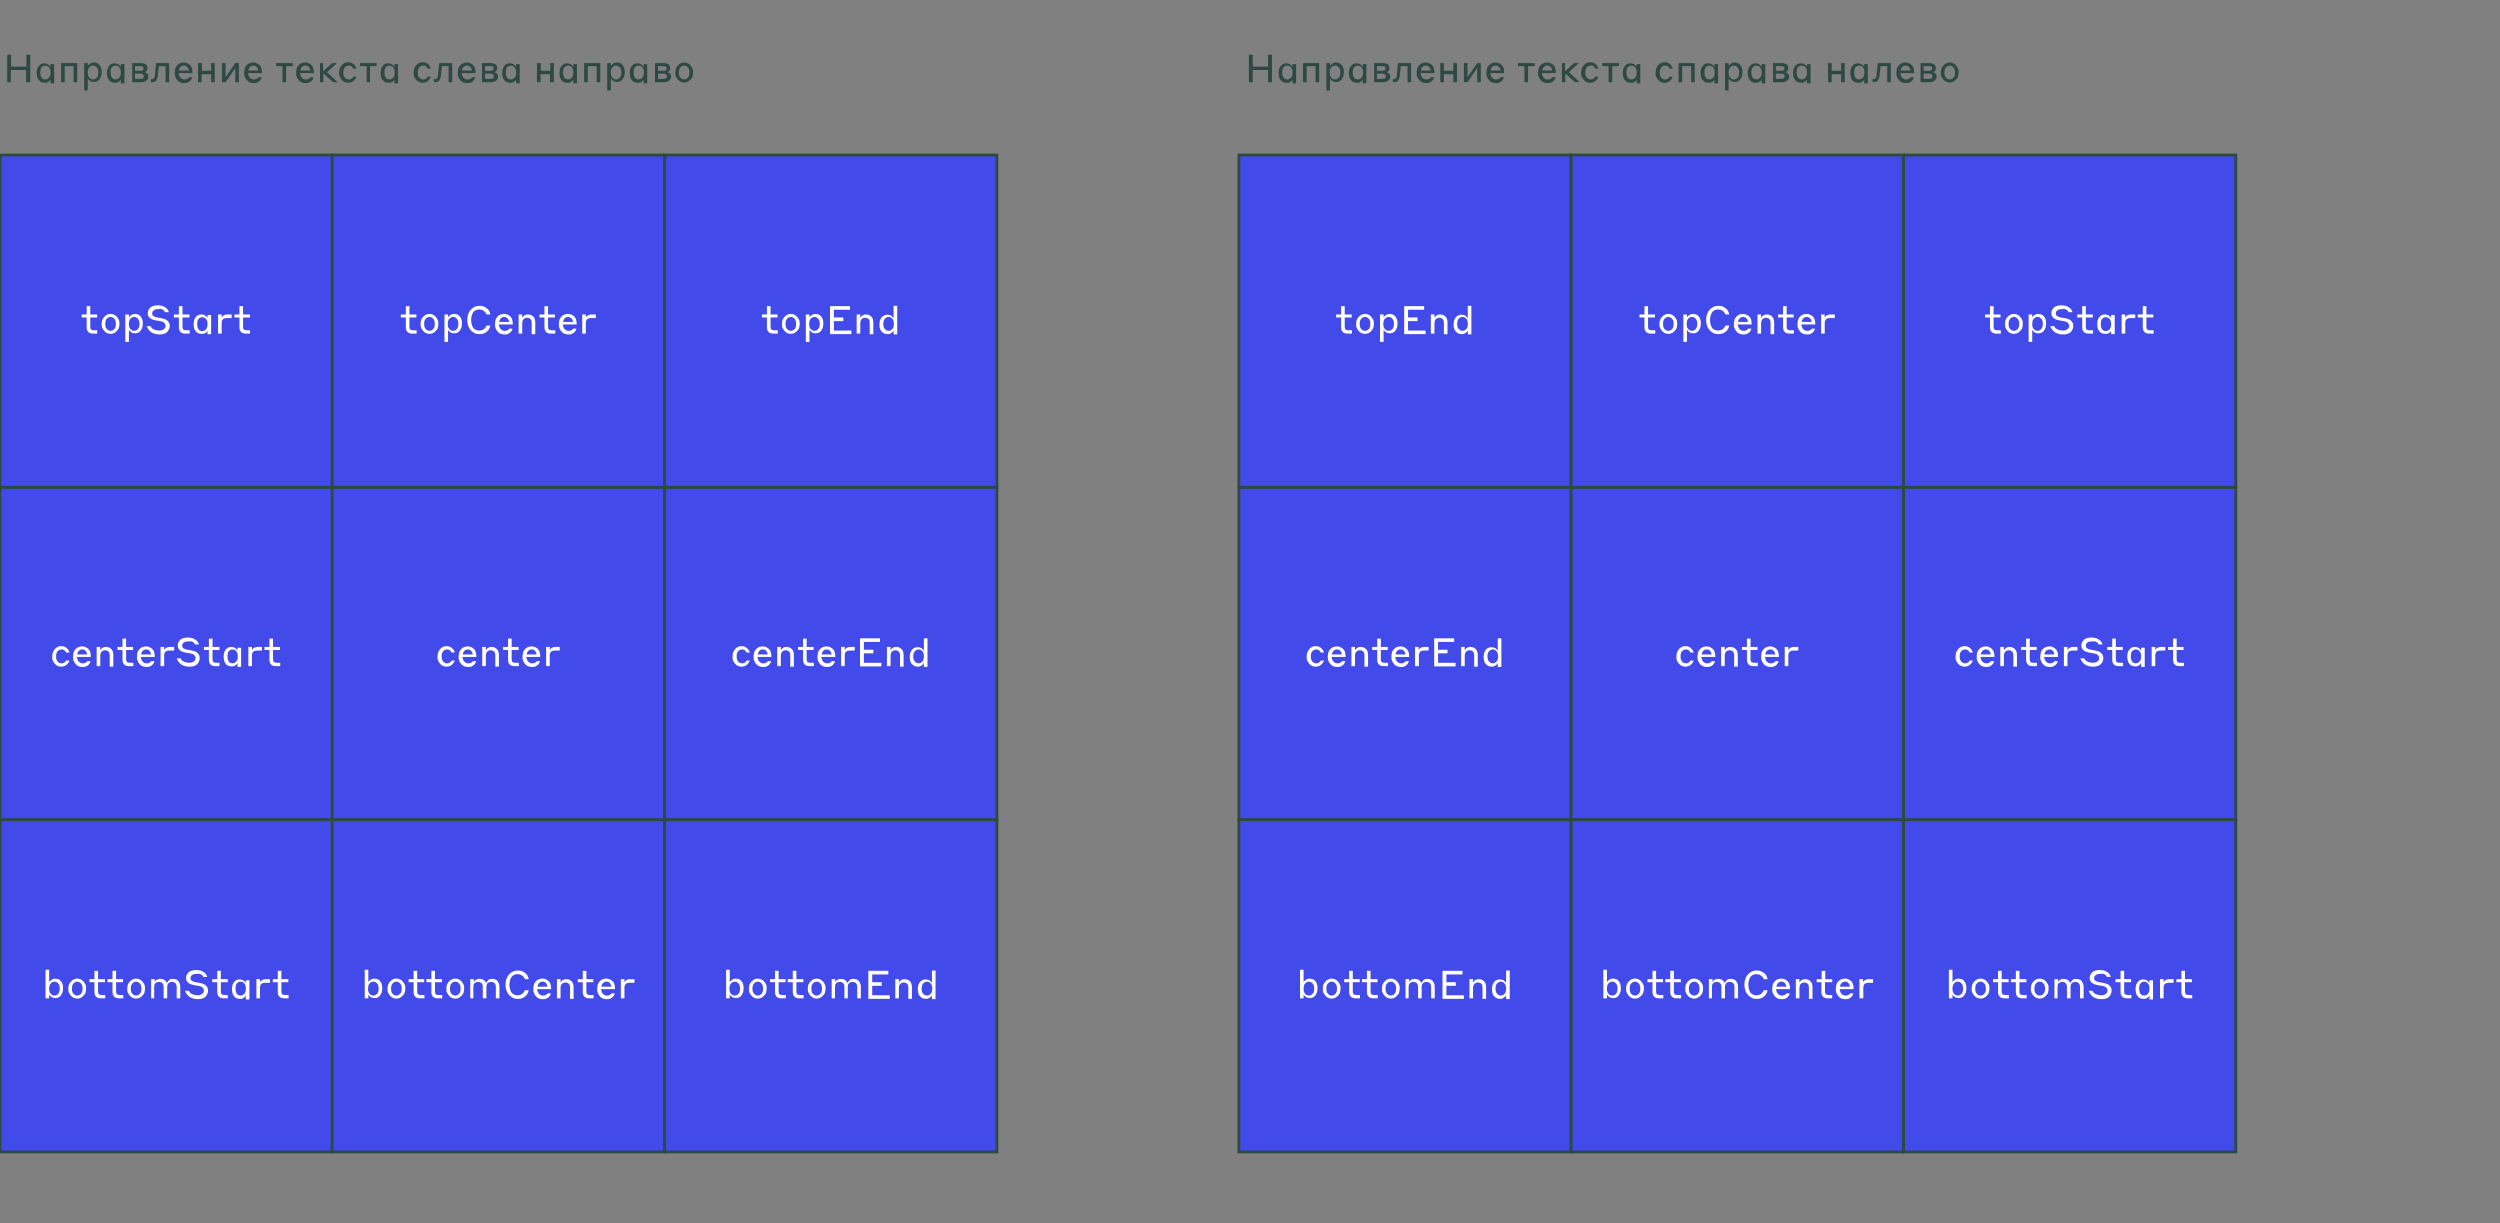 <svg xmlns="http://www.w3.org/2000/svg" xml:space="preserve" id="Layer_1" x="0" y="0" version="1.1" viewBox="0 0 900 440.3"><rect x="0" y="0" width="900" height="440.3" fill="#808080" stroke="none"/><style>.st1{fill:#2d4942}.st4{fill:#fff}.st20{fill:#424ae9;stroke:#2d4942;stroke-miterlimit:10}</style><path d="M0 55.8h119.6v119.6H0z" class="st20"/><path d="M35 120.1h-1.5c-1.5 0-2.3-.8-2.3-2.3v-3.5h-1.8v-1.1h1.8v-3h1.3v3H35v1.1h-2.5v3.3c0 .5.1.8.3 1s.5.3 1.1.3H35zM39.8 113c.5 0 .9.1 1.3.3s.7.4 1 .8c.3.3.5.7.7 1.1s.2.9.2 1.4-.1 1-.2 1.4-.4.8-.7 1.1-.6.6-1 .8-.8.3-1.3.3-.9-.1-1.3-.3-.7-.4-1-.8c-.3-.3-.5-.7-.7-1.1s-.2-.9-.2-1.4.1-1 .2-1.4c.2-.4.4-.8.7-1.1s.6-.6 1-.8c.3-.2.8-.3 1.3-.3m0 6.1c.3 0 .6-.1.8-.2s.4-.3.6-.5.3-.5.4-.8.1-.6.1-1 0-.7-.1-1-.2-.6-.4-.8-.4-.4-.6-.5-.5-.2-.8-.2-.6.1-.8.2-.4.3-.6.5-.3.5-.4.8-.1.6-.1 1 0 .7.1 1 .2.6.4.8.4.4.6.5.4.2.8.2M46.4 123.1h-1.3v-9.9h1.3v1.1c0-.1.1-.2.2-.3s.2-.3.4-.4.4-.3.6-.4.6-.2.9-.2c.4 0 .8.1 1.2.2.4.2.7.4.9.7.3.3.5.7.6 1.1.2.5.2 1 .2 1.5s-.1 1.1-.2 1.5c-.2.4-.4.8-.6 1.1-.3.3-.6.6-.9.7s-.7.2-1.2.2c-.3 0-.6-.1-.9-.2s-.5-.2-.6-.4c-.2-.1-.3-.3-.4-.4s-.2-.2-.2-.3zm0-6.5c0 .3 0 .7.1 1s.2.6.4.8.4.4.6.5.5.2.8.2.6-.1.8-.2.4-.3.6-.5.3-.5.4-.8.1-.6.1-1c0-.3 0-.7-.1-1s-.2-.6-.4-.8-.4-.4-.6-.5-.5-.2-.8-.2-.6.1-.8.2-.4.3-.6.5-.3.5-.4.8c-.1.4-.1.7-.1 1M57 111.3c-.7 0-1.2.1-1.6.4s-.6.6-.6 1.1c0 .2 0 .4.1.6s.2.3.4.4l.6.3c.2.1.5.1.7.2l1.3.2 1.2.3c.4.1.7.3 1 .5s.5.5.7.8.3.8.3 1.3q0 .6-.3 1.2c-.3.6-.4.7-.7 1q-.45.45-1.2.6c-.5.2-1 .2-1.6.2q-1.05 0-1.8-.3c-.5-.2-1-.4-1.3-.7-.4-.3-.6-.6-.9-1-.2-.3-.4-.7-.5-1h1.4c.1.2.2.3.3.5s.3.4.6.5c.2.2.5.3.9.4s.8.2 1.3.2c.7 0 1.3-.2 1.7-.5q.6-.45.6-1.2c0-.3-.1-.5-.2-.7s-.2-.3-.4-.5-.4-.2-.6-.3-.5-.1-.8-.2l-1.3-.2c-.4-.1-.9-.2-1.2-.3s-.7-.3-1-.5-.5-.5-.7-.8-.2-.7-.2-1.2c0-.4.1-.8.3-1.1s.4-.6.7-.9c.3-.2.7-.4 1.1-.5s.9-.2 1.4-.2c.6 0 1.2.1 1.7.2q.75.3 1.2.6c.3.2.6.5.8.8s.3.6.4.9h-1.4c-.1-.1-.2-.3-.3-.5s-.3-.3-.5-.4-.5-.2-.8-.3-.4.1-.8.1M68.2 120.1h-1.5c-1.5 0-2.3-.8-2.3-2.3v-3.5h-1.8v-1.1h1.8v-3h1.3v3h2.5v1.1h-2.5v3.3c0 .5.1.8.3 1s.5.3 1.1.3h1.2v1.2zM74.7 119c0 .1-.1.2-.2.4s-.2.3-.4.4-.4.3-.6.3c-.2.1-.5.1-.9.1s-.8-.1-1.2-.2c-.4-.2-.7-.4-.9-.7s-.5-.7-.6-1.1-.2-1-.2-1.5.1-1.1.2-1.5.4-.8.6-1.1.6-.6.9-.7c.4-.2.7-.2 1.2-.2.3 0 .6.1.9.2.2.1.4.2.6.4.2.1.3.3.4.4s.2.3.2.3v-1.1H76v6.9h-1.3zm0-2.3c0-.3 0-.7-.1-1s-.2-.6-.4-.8-.3-.4-.6-.5c-.2-.1-.5-.2-.8-.2s-.6.1-.8.2-.4.3-.6.5-.3.5-.3.8c-.1.3-.1.6-.1 1s0 .7.1 1 .2.6.3.8c.2.2.3.4.6.5.2.1.5.2.8.2s.6-.1.8-.2.4-.3.6-.5.3-.5.4-.8c.1-.4.1-.7.1-1M79.8 120.1h-1.3v-6.9h1.3v1.2c0-.1.1-.3.2-.4l.4-.4c.2-.1.4-.2.7-.3s.6-.1 1-.1h1.3v1.3H82c-.8 0-1.4.1-1.7.4s-.5.7-.5 1.4zM90 120.1h-1.5c-1.5 0-2.3-.8-2.3-2.3v-3.5h-1.8v-1.1h1.8v-3h1.3v3H90v1.1h-2.5v3.3c0 .5.1.8.3 1s.5.3 1.1.3H90z" class="st4"/><path d="M9.4 25.2H3.9v4.4H2.6v-9.9H4V24h5.5v-4.3h1.4v9.9H9.4zM18.2 28.5c0 .1-.1.2-.2.4s-.2.3-.4.4-.4.3-.6.4-.5.1-.9.1-.8-.1-1.2-.2c-.4-.2-.7-.4-.9-.7-.3-.3-.5-.7-.6-1.1s-.2-1-.2-1.5.1-1.1.2-1.5.4-.8.6-1.1c.3-.3.6-.6.9-.7.4-.2.7-.2 1.2-.2.3 0 .6.1.9.2.2.1.4.2.6.4.2.1.3.3.4.4s.2.3.2.4v-1.1h1.3V30h-1.3zm0-2.4c0-.3 0-.7-.1-1s-.2-.6-.4-.8-.3-.4-.6-.5-.5-.2-.8-.2-.6.1-.8.2-.4.3-.6.5-.3.5-.3.8c-.1.3-.1.6-.1 1 0 .3 0 .7.1 1s.2.6.3.8c.2.2.3.4.6.5s.5.2.8.2.6-.1.8-.2.4-.3.6-.5.3-.5.4-.8.1-.6.1-1M22 22.7h5.8v6.9h-1.3v-5.8h-3.2v5.8H22zM31.6 32.6h-1.3v-9.9h1.3v1.1c0-.1.1-.2.2-.3s.2-.3.4-.4.4-.3.6-.4.6-.2.9-.2c.4 0 .8.1 1.2.2.4.2.7.4.9.7.3.3.5.7.6 1.1.2.5.2 1 .2 1.5s-.1 1.1-.2 1.5c-.2.4-.4.8-.6 1.1-.3.3-.6.6-.9.7-.4.2-.7.2-1.2.2-.3 0-.6-.1-.9-.2s-.5-.2-.6-.4c-.2-.1-.3-.3-.4-.4s-.2-.2-.2-.3zm0-6.5c0 .3 0 .7.1 1s.2.6.4.8.4.4.6.5.5.2.8.2.6-.1.8-.2.4-.3.6-.5.3-.5.4-.8.1-.6.1-1 0-.7-.1-1-.2-.6-.4-.8-.4-.4-.6-.5-.5-.2-.8-.2-.6.1-.8.2-.4.3-.6.5-.3.5-.4.8-.1.7-.1 1M43.5 28.5c0 .1-.1.2-.2.4s-.2.3-.4.4-.4.3-.6.4-.5.1-.9.1-.8-.1-1.2-.2c-.4-.2-.7-.4-.9-.7-.3-.3-.5-.7-.6-1.1s-.2-1-.2-1.5.1-1.1.2-1.5.4-.8.6-1.1c.3-.3.6-.6.9-.7.4-.2.7-.2 1.2-.2.3 0 .6.1.9.2.2.1.4.2.6.4.2.1.3.3.4.4s.2.3.2.4v-1.1h1.3V30h-1.3zm0-2.4c0-.3 0-.7-.1-1s-.2-.6-.4-.8-.3-.4-.6-.5-.5-.2-.8-.2-.6.1-.8.2-.4.3-.6.5-.3.5-.3.8c-.1.3-.1.6-.1 1 0 .3 0 .7.1 1s.2.6.3.8c.2.2.3.4.6.5s.5.2.8.2.6-.1.8-.2.4-.3.6-.5.3-.5.4-.8.1-.6.1-1M47.4 22.7h3.3c.3 0 .6 0 .9.1s.5.2.8.3.4.3.5.6c.1.2.2.5.2.8 0 .4-.1.8-.3 1s-.5.4-.7.5c.3.1.6.2.9.5.2.2.4.6.4 1 0 .6-.2 1.1-.7 1.5s-1.1.6-1.9.6h-3.2v-6.9zm1.2 1.1v1.7h2c.3 0 .6-.1.8-.2s.3-.4.3-.7q0-.45-.3-.6c-.2-.1-.5-.2-.8-.2zm0 2.8v1.8h2c.8 0 1.2-.3 1.2-1q0-.3-.3-.6t-.9-.3h-2zM56.2 22.7h4.7v6.9h-1.3v-5.8h-2.4l-.3 2.8c-.1 1.1-.3 1.8-.6 2.3s-.9.7-1.6.7h-.4v-1.1h.2c.2 0 .4 0 .6-.1s.3-.2.4-.3.2-.4.2-.6c.1-.3.1-.6.1-1zM66.2 22.5c.5 0 .9.1 1.3.3s.7.4 1 .7.5.7.6 1.1.2.9.2 1.5v.2h-5c0 .3.1.6.2.9s.2.5.4.7.4.4.6.5.5.2.8.2.6 0 .8-.1.4-.2.5-.2l.3-.3c.1-.1.1-.2.1-.2h1.2c0 .1-.1.3-.2.6-.1.2-.3.5-.5.7s-.5.4-.9.6-.8.2-1.4.2c-.5 0-1-.1-1.4-.3s-.7-.4-1-.8c-.3-.3-.5-.7-.7-1.2-.2-.4-.2-.9-.2-1.4s.1-1 .2-1.5.4-.8.6-1.1c.3-.3.6-.6 1-.8.6-.2 1-.3 1.5-.3m0 1.1c-.5 0-.9.2-1.2.5s-.5.7-.6 1.3H68c-.1-.6-.3-1-.6-1.3-.3-.4-.7-.5-1.2-.5M71.4 22.7h1.3v2.8H76v-2.8h1.3v6.9H76v-2.9h-3.4v2.9h-1.3v-6.9zM79.9 22.7h1.3v5.1l3.5-5.1H86v6.9h-1.3v-5.1l-3.5 5.1h-1.3zM91.2 22.5c.5 0 .9.1 1.3.3s.7.4 1 .7.5.7.6 1.1.2.9.2 1.5v.2h-5c0 .3.1.6.2.9s.2.5.4.7.4.4.6.5.5.2.8.2.6 0 .8-.1.4-.2.5-.2l.3-.3c.1-.1.1-.2.1-.2h1.2c0 .1-.1.3-.2.6-.1.2-.3.5-.5.7s-.5.4-.9.6-.8.2-1.4.2c-.5 0-1-.1-1.4-.3s-.7-.4-1-.8c-.3-.3-.5-.7-.7-1.2-.2-.4-.2-.9-.2-1.4s.1-1 .2-1.5.4-.8.6-1.1c.3-.3.6-.6 1-.8.6-.2 1-.3 1.5-.3m0 1.1c-.5 0-.9.2-1.2.5s-.5.7-.6 1.3H93c-.1-.6-.3-1-.6-1.3-.3-.4-.7-.5-1.2-.5M101.8 23.8h-2.4v-1.1h6v1.1H103v5.8h-1.3v-5.8zM109.9 22.5c.5 0 .9.1 1.3.3s.7.4 1 .7.5.7.6 1.1.2.9.2 1.5v.2h-5c0 .3.1.6.2.9s.2.5.4.7.4.4.6.5.5.2.8.2.6 0 .8-.1.4-.2.5-.2l.3-.3c.1-.1.1-.2.1-.2h1.2c0 .1-.1.3-.2.6-.1.2-.3.5-.5.7s-.5.4-.9.6-.8.2-1.4.2c-.5 0-1-.1-1.4-.3s-.7-.4-1-.8c-.3-.3-.5-.7-.7-1.2-.2-.4-.2-.9-.2-1.4s.1-1 .2-1.5.4-.8.6-1.1c.3-.3.6-.6 1-.8.6-.2 1-.3 1.5-.3m0 1.1c-.5 0-.9.2-1.2.5s-.5.7-.6 1.3h3.6c-.1-.6-.3-1-.6-1.3-.3-.4-.7-.5-1.2-.5M115.1 22.7h1.2v3l3.3-3h1.7l-3.6 3.3 3.9 3.6h-1.7l-3.5-3.2v3.2h-1.2v-6.9zM127 24.4c-.1-.1-.2-.2-.3-.4s-.3-.2-.5-.3-.4-.1-.7-.1-.5.1-.8.2-.4.3-.6.5-.3.5-.4.8-.1.6-.1 1 0 .7.1 1 .2.6.4.8.4.4.6.5.5.2.8.2.5 0 .7-.1.4-.2.5-.3l.3-.3c.1-.1.1-.2.1-.3h1.2c0 .1-.1.3-.2.5s-.3.5-.5.7-.5.5-.9.7-.8.3-1.4.3c-.4 0-.9-.1-1.3-.3s-.7-.4-1-.8c-.3-.3-.5-.7-.7-1.1s-.2-.9-.2-1.4.1-1 .2-1.5c.2-.4.4-.8.7-1.2.3-.3.6-.6 1-.8s.8-.3 1.3-.3c.6 0 1 .1 1.4.3s.7.4.9.7c.2.2.4.5.5.7s.2.4.2.6h-1.2s0-.1-.1-.3M132 23.8h-2.4v-1.1h6v1.1h-2.4v5.8H132zM142 28.5c0 .1-.1.2-.2.4s-.2.3-.4.4-.4.3-.6.4-.5.1-.9.1-.8-.1-1.2-.2c-.4-.2-.7-.4-.9-.7-.3-.3-.5-.7-.6-1.1s-.2-1-.2-1.5.1-1.1.2-1.5.4-.8.6-1.1c.3-.3.6-.6.9-.7.4-.2.7-.2 1.2-.2.3 0 .6.1.9.2.2.1.4.2.6.4.2.1.3.3.4.4s.2.3.2.4v-1.1h1.3V30H142zm.1-2.4c0-.3 0-.7-.1-1s-.2-.6-.4-.8-.3-.4-.6-.5-.5-.2-.8-.2-.6.1-.8.2-.4.3-.6.5-.3.5-.3.8c-.1.3-.1.6-.1 1 0 .3 0 .7.1 1s.2.6.3.8c.2.2.3.4.6.5s.5.2.8.2.6-.1.8-.2.4-.3.6-.5.3-.5.4-.8c0-.3.1-.6.1-1M153.8 24.4c-.1-.1-.2-.2-.3-.4s-.3-.2-.5-.3-.4-.1-.7-.1-.5.1-.8.2-.4.3-.6.5-.3.5-.4.8-.1.6-.1 1 0 .7.1 1 .2.6.4.8.4.4.6.5.5.2.8.2.5 0 .7-.1.4-.2.5-.3l.3-.3c.1-.1.1-.2.1-.3h1.2c0 .1-.1.3-.2.5s-.3.5-.5.7-.5.5-.9.7-.8.3-1.4.3c-.4 0-.9-.1-1.3-.3s-.7-.4-1-.8c-.3-.3-.5-.7-.7-1.1s-.2-.9-.2-1.4.1-1 .2-1.5c.2-.4.4-.8.7-1.2.3-.3.6-.6 1-.8s.8-.3 1.3-.3c.6 0 1 .1 1.4.3s.7.4.9.7c.2.2.4.5.5.7s.2.4.2.6H154c-.1 0-.1-.1-.2-.3M158.1 22.7h4.7v6.9h-1.3v-5.8h-2.4l-.3 2.8c-.1 1.1-.3 1.8-.6 2.3s-.9.7-1.6.7h-.4v-1.1h.2c.2 0 .4 0 .6-.1s.3-.2.4-.3.2-.4.2-.6c.1-.3.1-.6.1-1zM168.1 22.5c.5 0 .9.1 1.3.3s.7.4 1 .7.5.7.6 1.1.2.9.2 1.5v.2h-5c0 .3.1.6.2.9s.2.5.4.7.4.4.6.5.5.2.8.2.6 0 .8-.1.4-.2.5-.2l.3-.3c.1-.1.1-.2.1-.2h1.2c0 .1-.1.3-.2.6-.1.2-.3.5-.5.7s-.5.4-.9.6-.8.2-1.4.2c-.5 0-1-.1-1.4-.3s-.7-.4-1-.8c-.3-.3-.5-.7-.7-1.2-.2-.4-.2-.9-.2-1.4s.1-1 .2-1.5.4-.8.6-1.1c.3-.3.6-.6 1-.8.6-.2 1-.3 1.5-.3m0 1.1c-.5 0-.9.2-1.2.5s-.5.7-.6 1.3h3.6c-.1-.6-.3-1-.6-1.3-.3-.4-.7-.5-1.2-.5M173.3 22.7h3.3c.3 0 .6 0 .9.1s.5.2.8.3.4.3.5.6c.1.2.2.5.2.8 0 .4-.1.8-.3 1s-.5.4-.7.5c.3.1.6.2.9.5.2.2.4.6.4 1 0 .6-.2 1.1-.7 1.5s-1.1.6-1.9.6h-3.2v-6.9zm1.3 1.1v1.7h2c.3 0 .6-.1.8-.2s.3-.4.3-.7q0-.45-.3-.6c-.2-.1-.5-.2-.8-.2zm0 2.8v1.8h2c.8 0 1.2-.3 1.2-1q0-.3-.3-.6t-.9-.3h-2zM185.8 28.5c0 .1-.1.2-.2.4s-.2.3-.4.4-.4.3-.6.4-.5.1-.9.1-.8-.1-1.2-.2c-.4-.2-.7-.4-.9-.7-.3-.3-.5-.7-.6-1.1s-.2-1-.2-1.5.1-1.1.2-1.5.4-.8.6-1.1c.3-.3.6-.6.9-.7.4-.2.7-.2 1.2-.2.3 0 .6.1.9.2.2.1.4.2.6.4.2.1.3.3.4.4s.2.3.2.4v-1.1h1.3V30h-1.3zm0-2.4c0-.3 0-.7-.1-1s-.2-.6-.4-.8-.3-.4-.6-.5-.5-.2-.8-.2-.6.1-.8.2-.4.3-.6.5-.3.5-.3.8c-.1.3-.1.6-.1 1 0 .3 0 .7.1 1s.2.6.3.8c.2.2.3.4.6.5s.5.2.8.2.6-.1.8-.2.4-.3.6-.5.3-.5.4-.8.1-.6.1-1M193.4 22.7h1.3v2.8h3.4v-2.8h1.3v6.9H198v-2.9h-3.4v2.9h-1.3v-6.9zM206.4 28.5c0 .1-.1.2-.2.4s-.2.3-.4.4-.4.3-.6.4-.5.1-.9.1-.8-.1-1.2-.2c-.4-.2-.7-.4-.9-.7-.3-.3-.5-.7-.6-1.1s-.2-1-.2-1.5.1-1.1.2-1.5.4-.8.6-1.1c.3-.3.6-.6.9-.7.4-.2.7-.2 1.2-.2.3 0 .6.1.9.2.2.1.4.2.6.4.2.1.3.3.4.4s.2.3.2.4v-1.1h1.3V30h-1.3zm0-2.4c0-.3 0-.7-.1-1s-.2-.6-.4-.8-.3-.4-.6-.5-.5-.2-.8-.2-.6.1-.8.2-.4.3-.6.5-.3.5-.3.8c-.1.3-.1.6-.1 1 0 .3 0 .7.1 1s.2.6.3.8c.2.2.3.4.6.5s.5.2.8.2.6-.1.8-.2.4-.3.6-.5.3-.5.4-.8.1-.6.1-1M210.3 22.7h5.8v6.9h-1.3v-5.8h-3.2v5.8h-1.3zM219.9 32.6h-1.3v-9.9h1.3v1.1c0-.1.1-.2.2-.3s.2-.3.4-.4.4-.3.6-.4.6-.2.9-.2c.4 0 .8.1 1.2.2.4.2.7.4.9.7.3.3.5.7.6 1.1.2.5.2 1 .2 1.5s-.1 1.1-.2 1.5c-.2.4-.4.8-.6 1.1-.3.3-.6.6-.9.7-.4.2-.7.2-1.2.2-.3 0-.6-.1-.9-.2s-.5-.2-.6-.4c-.2-.1-.3-.3-.4-.4s-.2-.2-.2-.3zm0-6.5c0 .3 0 .7.1 1s.2.6.4.8.4.4.6.5.5.2.8.2.6-.1.8-.2.4-.3.6-.5.3-.5.4-.8.1-.6.1-1 0-.7-.1-1-.2-.6-.4-.8-.4-.4-.6-.5-.5-.2-.8-.2-.6.1-.8.2-.4.3-.6.5-.3.5-.4.8-.1.7-.1 1M231.7 28.5c0 .1-.1.2-.2.4s-.2.3-.4.4-.4.3-.6.4-.5.1-.9.1-.8-.1-1.2-.2c-.4-.2-.7-.4-.9-.7-.3-.3-.5-.7-.6-1.1s-.2-1-.2-1.5.1-1.1.2-1.5.4-.8.6-1.1c.3-.3.6-.6.9-.7.4-.2.7-.2 1.2-.2.3 0 .6.1.9.2.2.1.4.2.6.4.2.1.3.3.4.4s.2.3.2.4v-1.1h1.3V30h-1.3zm.1-2.4c0-.3 0-.7-.1-1s-.2-.6-.4-.8-.3-.4-.6-.5-.5-.2-.8-.2-.6.1-.8.2-.4.3-.6.5-.3.5-.3.8c-.1.3-.1.6-.1 1 0 .3 0 .7.1 1s.2.6.3.8c.2.2.3.4.6.5s.5.2.8.2.6-.1.8-.2.4-.3.6-.5.3-.5.4-.8c0-.3.1-.6.1-1M235.6 22.7h3.3c.3 0 .6 0 .9.1s.5.2.8.3.4.3.5.6c.1.2.2.5.2.8 0 .4-.1.8-.3 1s-.5.4-.7.5c.3.1.6.2.9.5.2.2.4.6.4 1 0 .6-.2 1.1-.7 1.5s-1.1.6-1.9.6h-3.2v-6.9zm1.3 1.1v1.7h2c.3 0 .6-.1.8-.2s.3-.4.3-.7q0-.45-.3-.6c-.2-.1-.5-.2-.8-.2zm0 2.8v1.8h2c.8 0 1.2-.3 1.2-1q0-.3-.3-.6t-.9-.3h-2zM246.3 22.5c.5 0 .9.1 1.3.3s.7.4 1 .8.5.7.7 1.1.2.9.2 1.4-.1 1-.2 1.4-.4.8-.7 1.1-.6.6-1 .8-.8.3-1.3.3-.9-.1-1.3-.3-.7-.4-1-.8-.5-.7-.7-1.1-.2-.9-.2-1.4.1-1 .2-1.4c.2-.4.4-.8.7-1.1s.6-.6 1-.8c.3-.2.8-.3 1.3-.3m0 6.1c.3 0 .6-.1.8-.2s.4-.3.6-.5.3-.5.4-.8.1-.6.1-1 0-.7-.1-1-.2-.6-.4-.8-.4-.4-.6-.5-.5-.2-.8-.2-.6.1-.8.2-.4.3-.6.5-.3.5-.4.8-.1.6-.1 1 0 .7.1 1 .2.6.4.8.4.4.6.5.5.2.8.2M456.5 25.2H451v4.4h-1.4v-9.9h1.4V24h5.5v-4.3h1.4v9.9h-1.4zM465.3 28.5c0 .1-.1.2-.2.4s-.2.3-.4.4-.4.3-.6.4-.5.1-.9.1-.8-.1-1.2-.2c-.4-.2-.7-.4-.9-.7-.3-.3-.5-.7-.6-1.1s-.2-1-.2-1.5.1-1.1.2-1.5.4-.8.6-1.1c.3-.3.6-.6.9-.7.4-.2.7-.2 1.2-.2.3 0 .6.1.9.2.2.1.4.2.6.4.2.1.3.3.4.4s.2.3.2.4v-1.1h1.3V30h-1.3zm0-2.4c0-.3 0-.7-.1-1s-.2-.6-.4-.8-.3-.4-.6-.5-.5-.2-.8-.2-.6.1-.8.2-.4.3-.6.5-.3.5-.3.8c-.1.3-.1.6-.1 1 0 .3 0 .7.1 1s.2.6.3.8c.2.2.3.4.6.5s.5.2.8.2.6-.1.8-.2.4-.3.6-.5.3-.5.4-.8.1-.6.1-1M469.1 22.7h5.8v6.9h-1.3v-5.8h-3.2v5.8h-1.3zM478.8 32.6h-1.3v-9.9h1.3v1.1c0-.1.1-.2.2-.3s.2-.3.4-.4.4-.3.6-.4.6-.2.9-.2c.4 0 .8.1 1.2.2.4.2.7.4.9.7.3.3.5.7.6 1.1.2.5.2 1 .2 1.5s-.1 1.1-.2 1.5c-.2.4-.4.8-.6 1.1-.3.3-.6.6-.9.7-.4.2-.7.2-1.2.2-.3 0-.6-.1-.9-.2s-.5-.2-.6-.4c-.2-.1-.3-.3-.4-.4s-.2-.2-.2-.3zm-.1-6.5c0 .3 0 .7.1 1s.2.6.4.8.4.4.6.5.5.2.8.2.6-.1.8-.2.4-.3.6-.5.3-.5.4-.8.1-.6.1-1 0-.7-.1-1-.2-.6-.4-.8-.4-.4-.6-.5-.5-.2-.8-.2-.6.1-.8.2-.4.3-.6.5-.3.5-.4.8-.1.7-.1 1M490.6 28.5c0 .1-.1.2-.2.4s-.2.3-.4.4-.4.3-.6.4-.5.1-.9.1-.8-.1-1.2-.2c-.4-.2-.7-.4-.9-.7-.3-.3-.5-.7-.6-1.1s-.2-1-.2-1.5.1-1.1.2-1.5.4-.8.6-1.1c.3-.3.6-.6.9-.7.4-.2.7-.2 1.2-.2.3 0 .6.1.9.2.2.1.4.2.6.4.2.1.3.3.4.4s.2.3.2.4v-1.1h1.3V30h-1.3zm.1-2.4c0-.3 0-.7-.1-1s-.2-.6-.4-.8-.3-.4-.6-.5-.5-.2-.8-.2-.6.1-.8.2-.4.3-.6.5-.3.5-.3.8c-.1.3-.1.6-.1 1 0 .3 0 .7.1 1s.2.6.3.8c.2.2.3.4.6.5s.5.2.8.2.6-.1.8-.2.4-.3.6-.5.3-.5.4-.8c0-.3.1-.6.1-1M494.5 22.7h3.3c.3 0 .6 0 .9.1s.5.2.8.3.4.3.5.6c.1.2.2.5.2.8 0 .4-.1.8-.3 1s-.5.4-.7.5c.3.1.6.2.9.5.2.2.4.6.4 1 0 .6-.2 1.1-.7 1.5s-1.1.6-1.9.6h-3.2v-6.9zm1.2 1.1v1.7h2c.3 0 .6-.1.8-.2s.3-.4.3-.7q0-.45-.3-.6c-.2-.1-.5-.2-.8-.2zm0 2.8v1.8h2c.8 0 1.2-.3 1.2-1q0-.3-.3-.6t-.9-.3h-2zM503.3 22.7h4.7v6.9h-1.3v-5.8h-2.4l-.3 2.8c-.1 1.1-.3 1.8-.6 2.3s-.9.7-1.6.7h-.4v-1.1h.2c.2 0 .4 0 .6-.1s.3-.2.4-.3.2-.4.2-.6c.1-.3.1-.6.1-1zM513.3 22.5c.5 0 .9.1 1.3.3s.7.4 1 .7.5.7.6 1.1.2.9.2 1.5v.2h-5c0 .3.1.6.2.9s.2.5.4.7.4.4.6.5.5.2.8.2.6 0 .8-.1.4-.2.5-.2l.3-.3c.1-.1.1-.2.1-.2h1.2c0 .1-.1.3-.2.6-.1.2-.3.5-.5.7s-.5.4-.9.6-.8.2-1.4.2c-.5 0-1-.1-1.4-.3s-.7-.4-1-.8c-.3-.3-.5-.7-.7-1.2-.2-.4-.2-.9-.2-1.4s.1-1 .2-1.5.4-.8.6-1.1c.3-.3.6-.6 1-.8.6-.2 1-.3 1.5-.3m0 1.1c-.5 0-.9.2-1.2.5s-.5.7-.6 1.3h3.6c-.1-.6-.3-1-.6-1.3-.3-.4-.7-.5-1.2-.5M518.5 22.7h1.3v2.8h3.4v-2.8h1.3v6.9h-1.3v-2.9h-3.4v2.9h-1.3zM527 22.7h1.3v5.1l3.5-5.1h1.3v6.9h-1.3v-5.1l-3.5 5.1H527zM538.4 22.5c.5 0 .9.1 1.3.3s.7.4 1 .7.5.7.6 1.1.2.9.2 1.5v.2h-5c0 .3.1.6.2.9s.2.5.4.7.4.4.6.5.5.2.8.2.6 0 .8-.1.4-.2.5-.2l.3-.3c.1-.1.1-.2.1-.2h1.2c0 .1-.1.3-.2.6-.1.2-.3.5-.5.7s-.5.4-.9.6-.8.2-1.4.2c-.5 0-1-.1-1.4-.3s-.7-.4-1-.8c-.3-.3-.5-.7-.7-1.2-.2-.4-.2-.9-.2-1.4s.1-1 .2-1.5.4-.8.6-1.1c.3-.3.6-.6 1-.8q.75-.3 1.5-.3m0 1.1c-.5 0-.9.2-1.2.5s-.5.7-.6 1.3h3.6c-.1-.6-.3-1-.6-1.3-.4-.4-.8-.5-1.2-.5M548.9 23.8h-2.4v-1.1h6v1.1h-2.4v5.8h-1.3v-5.8zM557 22.5c.5 0 .9.1 1.3.3s.7.4 1 .7.5.7.6 1.1.2.9.2 1.5v.2h-5c0 .3.1.6.2.9s.2.5.4.7.4.4.6.5.5.2.8.2.6 0 .8-.1.4-.2.5-.2l.3-.3c.1-.1.1-.2.1-.2h1.2c0 .1-.1.3-.2.6-.1.2-.3.5-.5.7s-.5.4-.9.6-.8.2-1.4.2c-.5 0-1-.1-1.4-.3s-.7-.4-1-.8c-.3-.3-.5-.7-.7-1.2-.2-.4-.2-.9-.2-1.4s.1-1 .2-1.5.4-.8.6-1.1c.3-.3.6-.6 1-.8.6-.2 1-.3 1.5-.3m0 1.1c-.5 0-.9.2-1.2.5s-.5.7-.6 1.3h3.6c-.1-.6-.3-1-.6-1.3-.3-.4-.7-.5-1.2-.5M562.2 22.7h1.2v3l3.3-3h1.7l-3.6 3.3 3.9 3.6H567l-3.5-3.2v3.2h-1.2v-6.9zM574.1 24.4c-.1-.1-.2-.2-.3-.4s-.3-.2-.5-.3-.4-.1-.7-.1-.5.1-.8.2-.4.3-.6.5-.3.5-.4.8-.1.6-.1 1 0 .7.1 1 .2.6.4.8.4.4.6.5.5.2.8.2.5 0 .7-.1.4-.2.5-.3l.3-.3c.1-.1.1-.2.1-.3h1.2c0 .1-.1.3-.2.5s-.3.5-.5.7-.5.5-.9.7-.8.3-1.4.3c-.4 0-.9-.1-1.3-.3s-.7-.4-1-.8c-.3-.3-.5-.7-.7-1.1s-.2-.9-.2-1.4.1-1 .2-1.5c.2-.4.4-.8.7-1.2.3-.3.6-.6 1-.8s.8-.3 1.3-.3c.6 0 1 .1 1.4.3s.7.4.9.7c.2.2.4.5.5.7s.2.4.2.6h-1.2c.1 0 0-.1-.1-.3M579.2 23.8h-2.4v-1.1h6v1.1h-2.4v5.8h-1.3v-5.8zM589.2 28.5c0 .1-.1.2-.2.4s-.2.3-.4.4-.4.3-.6.4-.5.1-.9.1-.8-.1-1.2-.2c-.4-.2-.7-.4-.9-.7-.3-.3-.5-.7-.6-1.1s-.2-1-.2-1.5.1-1.1.2-1.5.4-.8.6-1.1c.3-.3.6-.6.9-.7.4-.2.7-.2 1.2-.2.3 0 .6.1.9.2.2.1.4.2.6.4.2.1.3.3.4.4s.2.3.2.4v-1.1h1.3V30h-1.3zm0-2.4c0-.3 0-.7-.1-1s-.2-.6-.4-.8-.3-.4-.6-.5-.5-.2-.8-.2-.6.1-.8.2-.4.3-.6.5-.3.5-.3.8c-.1.3-.1.6-.1 1 0 .3 0 .7.1 1s.2.6.3.8c.2.2.3.4.6.5s.5.2.8.2.6-.1.8-.2.4-.3.6-.5.3-.5.4-.8.1-.6.1-1M600.9 24.4c-.1-.1-.2-.2-.3-.4s-.3-.2-.5-.3-.4-.1-.7-.1-.5.1-.8.2-.4.3-.6.5-.3.5-.4.8-.1.6-.1 1 0 .7.1 1 .2.6.4.8.4.4.6.5.5.2.8.2.5 0 .7-.1.4-.2.5-.3l.3-.3c.1-.1.1-.2.1-.3h1.2c0 .1-.1.3-.2.5s-.3.5-.5.7-.5.5-.9.7-.8.3-1.4.3c-.4 0-.9-.1-1.3-.3s-.7-.4-1-.8c-.3-.3-.5-.7-.7-1.1s-.2-.9-.2-1.4.1-1 .2-1.5c.2-.4.4-.8.7-1.2.3-.3.6-.6 1-.8s.8-.3 1.3-.3c.6 0 1 .1 1.4.3s.7.4.9.7c.2.2.4.5.5.7s.2.4.2.6H601c.1 0 0-.1-.1-.3M604.3 22.7h5.8v6.9h-1.3v-5.8h-3.2v5.8h-1.3zM617.2 28.5c0 .1-.1.2-.2.4s-.2.3-.4.4-.4.3-.6.4-.5.1-.9.1-.8-.1-1.2-.2c-.4-.2-.7-.4-.9-.7-.3-.3-.5-.7-.6-1.1s-.2-1-.2-1.5.1-1.1.2-1.5.4-.8.6-1.1c.3-.3.6-.6.9-.7.4-.2.7-.2 1.2-.2.3 0 .6.1.9.2.2.1.4.2.6.4.2.1.3.3.4.4s.2.3.2.4v-1.1h1.3V30h-1.3zm.1-2.4c0-.3 0-.7-.1-1s-.2-.6-.4-.8-.3-.4-.6-.5-.5-.2-.8-.2-.6.1-.8.2-.4.3-.6.5-.3.5-.3.8c-.1.3-.1.6-.1 1 0 .3 0 .7.1 1s.2.6.3.8c.2.2.3.4.6.5s.5.2.8.2.6-.1.8-.2.4-.3.6-.5.3-.5.4-.8c0-.3.1-.6.1-1M622.3 32.6H621v-9.9h1.3v1.1c0-.1.1-.2.2-.3s.2-.3.4-.4.4-.3.6-.4.6-.2.9-.2c.4 0 .8.1 1.2.2.4.2.7.4.9.7.3.3.5.7.6 1.1.2.5.2 1 .2 1.5s-.1 1.1-.2 1.5c-.2.4-.4.8-.6 1.1-.3.3-.6.6-.9.7-.4.2-.7.2-1.2.2-.3 0-.6-.1-.9-.2s-.5-.2-.6-.4c-.2-.1-.3-.3-.4-.4s-.2-.2-.2-.3zm0-6.5c0 .3 0 .7.1 1s.2.6.4.8.4.4.6.5.5.2.8.2.6-.1.8-.2.4-.3.6-.5.3-.5.4-.8.1-.6.1-1 0-.7-.1-1-.2-.6-.4-.8-.4-.4-.6-.5-.5-.2-.8-.2-.6.1-.8.2-.4.3-.6.5-.3.5-.4.8-.1.7-.1 1M634.2 28.5c0 .1-.1.2-.2.4s-.2.3-.4.4-.4.3-.6.4-.5.1-.9.1-.8-.1-1.2-.2c-.4-.2-.7-.4-.9-.7-.3-.3-.5-.7-.6-1.1s-.2-1-.2-1.5.1-1.1.2-1.5.4-.8.6-1.1c.3-.3.6-.6.9-.7.4-.2.7-.2 1.2-.2.3 0 .6.1.9.2.2.1.4.2.6.4.2.1.3.3.4.4s.2.3.2.4v-1.1h1.3V30h-1.3zm0-2.4c0-.3 0-.7-.1-1s-.2-.6-.4-.8-.3-.4-.6-.5-.5-.2-.8-.2-.6.1-.8.2-.4.3-.6.5-.3.5-.3.8c-.1.3-.1.6-.1 1 0 .3 0 .7.1 1s.2.6.3.8c.2.2.3.4.6.5s.5.2.8.2.6-.1.8-.2.4-.3.6-.5.3-.5.4-.8.1-.6.1-1M638.1 22.7h3.3c.3 0 .6 0 .9.1s.5.2.8.3.4.3.5.6c.1.2.2.5.2.8 0 .4-.1.8-.3 1s-.5.4-.7.5c.3.1.6.2.9.5.2.2.4.6.4 1 0 .6-.2 1.1-.7 1.5s-1.1.6-1.9.6h-3.2v-6.9zm1.2 1.1v1.7h2c.3 0 .6-.1.8-.2s.3-.4.3-.7q0-.45-.3-.6c-.2-.1-.5-.2-.8-.2zm0 2.8v1.8h2c.8 0 1.2-.3 1.2-1q0-.3-.3-.6t-.9-.3h-2zM650.5 28.5c0 .1-.1.2-.2.4s-.2.3-.4.4-.4.3-.6.4-.5.1-.9.1-.8-.1-1.2-.2c-.4-.2-.7-.4-.9-.7-.3-.3-.5-.7-.6-1.1s-.2-1-.2-1.5.1-1.1.2-1.5.4-.8.6-1.1c.3-.3.6-.6.9-.7.4-.2.7-.2 1.2-.2.3 0 .6.1.9.2.2.1.4.2.6.4.2.1.3.3.4.4s.2.3.2.4v-1.1h1.3V30h-1.3zm0-2.4c0-.3 0-.7-.1-1s-.2-.6-.4-.8-.3-.4-.6-.5-.5-.2-.8-.2-.6.1-.8.2-.4.3-.6.5-.3.5-.3.8c-.1.3-.1.6-.1 1 0 .3 0 .7.1 1s.2.6.3.8c.2.2.3.4.6.5s.5.2.8.2.6-.1.8-.2.4-.3.6-.5.3-.5.4-.8.1-.6.1-1M658.1 22.7h1.3v2.8h3.4v-2.8h1.3v6.9h-1.3v-2.9h-3.4v2.9h-1.3zM671.1 28.5c0 .1-.1.2-.2.4s-.2.3-.4.4-.4.3-.6.4-.5.1-.9.1-.8-.1-1.2-.2c-.4-.2-.7-.4-.9-.7-.3-.3-.5-.7-.6-1.1s-.2-1-.2-1.5.1-1.1.2-1.5.4-.8.6-1.1c.3-.3.6-.6.9-.7.4-.2.7-.2 1.2-.2.3 0 .6.1.9.2.2.1.4.2.6.4.2.1.3.3.4.4s.2.3.2.4v-1.1h1.3V30h-1.3zm.1-2.4c0-.3 0-.7-.1-1s-.2-.6-.4-.8-.3-.4-.6-.5-.5-.2-.8-.2-.6.1-.8.2-.4.3-.6.5-.3.5-.3.8c-.1.3-.1.6-.1 1 0 .3 0 .7.1 1s.2.6.3.8c.2.2.3.4.6.5s.5.2.8.2.6-.1.8-.2.4-.3.6-.5.3-.5.4-.8c0-.3.1-.6.1-1M676 22.7h4.7v6.9h-1.3v-5.8H677l-.3 2.8c-.1 1.1-.3 1.8-.6 2.3s-.9.7-1.6.7h-.4v-1.1h.2c.2 0 .4 0 .6-.1s.3-.2.4-.3.2-.4.2-.6c.1-.3.1-.6.1-1zM686 22.5c.5 0 .9.1 1.3.3s.7.4 1 .7.5.7.6 1.1.2.9.2 1.5v.2h-5c0 .3.1.6.2.9s.2.5.4.7.4.4.6.5.5.2.8.2.6 0 .8-.1.4-.2.5-.2l.3-.3c.1-.1.1-.2.1-.2h1.2c0 .1-.1.3-.2.6-.1.2-.3.5-.5.7s-.5.4-.9.6-.8.2-1.4.2c-.5 0-1-.1-1.4-.3s-.7-.4-1-.8c-.3-.3-.5-.7-.7-1.2-.2-.4-.2-.9-.2-1.4s.1-1 .2-1.5.4-.8.6-1.1c.3-.3.6-.6 1-.8.6-.2 1-.3 1.5-.3m0 1.1c-.5 0-.9.2-1.2.5s-.5.7-.6 1.3h3.6c-.1-.6-.3-1-.6-1.3-.3-.4-.7-.5-1.2-.5M691.2 22.7h3.3c.3 0 .6 0 .9.1s.5.2.8.3.4.3.5.6c.1.2.2.5.2.8 0 .4-.1.8-.3 1s-.5.4-.7.5c.3.1.6.2.9.5.2.2.4.6.4 1 0 .6-.2 1.1-.7 1.5s-1.1.6-1.9.6h-3.2v-6.9zm1.3 1.1v1.7h2c.3 0 .6-.1.8-.2s.3-.4.3-.7q0-.45-.3-.6c-.2-.1-.5-.2-.8-.2zm0 2.8v1.8h2c.8 0 1.2-.3 1.2-1q0-.3-.3-.6t-.9-.3h-2zM701.9 22.5c.5 0 .9.1 1.3.3s.7.4 1 .8.5.7.7 1.1.2.9.2 1.4-.1 1-.2 1.4-.4.8-.7 1.1-.6.6-1 .8-.8.3-1.3.3-.9-.1-1.3-.3-.7-.4-1-.8-.5-.7-.7-1.1-.2-.9-.2-1.4.1-1 .2-1.4c.2-.4.4-.8.7-1.1s.6-.6 1-.8.8-.3 1.3-.3m0 6.1c.3 0 .6-.1.8-.2s.4-.3.6-.5.3-.5.4-.8.1-.6.1-1 0-.7-.1-1-.2-.6-.4-.8-.4-.4-.6-.5-.5-.2-.8-.2-.6.1-.8.2-.4.3-.6.5-.3.5-.4.8-.1.6-.1 1 0 .7.1 1 .2.6.4.8.4.4.6.5.5.2.8.2" class="st1"/><path d="M119.6 55.8h119.6v119.6H119.6z" class="st20"/><path d="M149.9 120.1h-1.5c-1.5 0-2.3-.8-2.3-2.3v-3.5h-1.8v-1.1h1.8v-3h1.3v3h2.5v1.1h-2.5v3.3c0 .5.1.8.3 1s.5.3 1.1.3h1.2v1.2zM154.6 113c.5 0 .9.1 1.3.3s.7.4 1 .8c.3.3.5.7.7 1.1s.2.9.2 1.4-.1 1-.2 1.4-.4.8-.7 1.1-.6.6-1 .8-.8.3-1.3.3-.9-.1-1.3-.3-.7-.4-1-.8c-.3-.3-.5-.7-.7-1.1s-.2-.9-.2-1.4.1-1 .2-1.4c.2-.4.4-.8.7-1.1s.6-.6 1-.8.8-.3 1.3-.3m0 6.1c.3 0 .6-.1.8-.2s.4-.3.6-.5.3-.5.4-.8.1-.6.1-1 0-.7-.1-1-.2-.6-.4-.8-.4-.4-.6-.5-.5-.2-.8-.2-.6.1-.8.2-.4.3-.6.5-.3.5-.4.8-.1.6-.1 1 0 .7.1 1 .2.6.4.8.4.4.6.5.5.2.8.2M161.3 123.1H160v-9.9h1.3v1.1c0-.1.1-.2.2-.3s.2-.3.4-.4.4-.3.6-.4.6-.2.9-.2c.4 0 .8.1 1.2.2.4.2.7.4.9.7.3.3.5.7.6 1.1.2.5.2 1 .2 1.5s-.1 1.1-.2 1.5c-.2.4-.4.8-.6 1.1-.3.3-.6.6-.9.7s-.7.2-1.2.2c-.3 0-.6-.1-.9-.2s-.5-.2-.6-.4c-.2-.1-.3-.3-.4-.4s-.2-.2-.2-.3zm-.1-6.5c0 .3 0 .7.1 1s.2.6.4.8.4.4.6.5.5.2.8.2.6-.1.8-.2.4-.3.6-.5.3-.5.4-.8.1-.6.1-1c0-.3 0-.7-.1-1s-.2-.6-.4-.8-.4-.4-.6-.5-.5-.2-.8-.2-.6.1-.8.2-.4.3-.6.5-.3.5-.4.8c0 .4-.1.7-.1 1M172.6 120.3c-.7 0-1.3-.1-1.8-.4s-1-.6-1.4-1.1-.7-1-.9-1.6-.3-1.3-.3-2 .1-1.4.3-2 .5-1.2.9-1.6c.4-.5.8-.8 1.4-1.1.5-.3 1.1-.4 1.8-.4s1.3.1 1.7.3.9.5 1.2.8.6.6.7 1c.2.4.3.7.3 1h-1.3c-.1-.1-.1-.3-.3-.5s-.3-.4-.5-.6-.5-.3-.8-.5c-.3-.1-.7-.2-1.1-.2-.5 0-.9.1-1.3.3s-.7.5-.9.8c-.2.4-.4.8-.5 1.2-.1.5-.2 1-.2 1.5s.1 1 .2 1.5.3.9.5 1.2c.2.4.5.6.9.8s.8.3 1.3.3c.4 0 .8-.1 1.1-.2s.6-.3.8-.5.4-.4.5-.6.2-.4.3-.5h1.3c0 .3-.1.6-.3 1s-.4.7-.7 1-.7.6-1.2.8-1 .3-1.7.3M181.5 113c.5 0 .9.1 1.3.3s.7.4 1 .7.5.7.6 1.1.2.9.2 1.5v.2h-5c0 .3.1.6.2.9s.2.5.4.7.4.4.6.5.5.2.8.2.6 0 .8-.1.4-.2.5-.2l.3-.3c.1-.1.1-.2.1-.2h1.2c0 .1-.1.3-.2.6-.1.2-.3.5-.5.7s-.5.4-.9.6-.8.2-1.4.2c-.5 0-1-.1-1.4-.3s-.7-.4-1-.8c-.3-.3-.5-.7-.7-1.2-.2-.4-.2-.9-.2-1.4s.1-1 .2-1.5.4-.8.6-1.1.6-.6 1-.8 1-.3 1.5-.3m0 1.1c-.5 0-.9.2-1.2.5s-.5.7-.6 1.3h3.6c-.1-.6-.3-1-.6-1.3s-.7-.5-1.2-.5M188 120.1h-1.3v-6.9h1.3v1.2c.1-.1.2-.3.3-.4.1-.2.3-.3.4-.4s.4-.2.6-.3.5-.1.8-.1c.8 0 1.4.3 1.9.8s.7 1.2.7 2.2v4.1h-1.3v-3.9c0-.7-.1-1.2-.4-1.5s-.7-.5-1.2-.5c-.6 0-1 .2-1.3.5s-.5.8-.5 1.5zM199.8 120.1h-1.5c-1.5 0-2.3-.8-2.3-2.3v-3.5h-1.8v-1.1h1.8v-3h1.3v3h2.5v1.1h-2.5v3.3c0 .5.1.8.3 1s.5.3 1.1.3h1.2v1.2zM204.5 113c.5 0 .9.1 1.3.3s.7.4 1 .7.5.7.6 1.1.2.9.2 1.5v.2h-5c0 .3.1.6.2.9s.2.5.4.7.4.4.6.5.5.2.8.2.6 0 .8-.1.4-.2.5-.2l.3-.3c.1-.1.1-.2.1-.2h1.2c0 .1-.1.3-.2.6-.1.2-.3.5-.5.7s-.5.4-.9.6-.8.2-1.4.2c-.5 0-1-.1-1.4-.3s-.7-.4-1-.8c-.3-.3-.5-.7-.7-1.2-.2-.4-.2-.9-.2-1.4s.1-1 .2-1.5.4-.8.6-1.1.6-.6 1-.8 1-.3 1.5-.3m0 1.1c-.5 0-.9.2-1.2.5s-.5.7-.6 1.3h3.6c-.1-.6-.3-1-.6-1.3-.4-.3-.8-.5-1.2-.5M210.9 120.1h-1.3v-6.9h1.3v1.2c0-.1.1-.3.2-.4l.4-.4c.2-.1.4-.2.7-.3s.6-.1 1-.1h1.3v1.3h-1.4c-.8 0-1.4.1-1.7.4s-.5.7-.5 1.4z" class="st4"/><path d="M239.3 55.8h119.6v119.6H239.3z" class="st20"/><path d="M279.9 120.1h-1.5c-1.5 0-2.3-.8-2.3-2.3v-3.5h-1.8v-1.1h1.8v-3h1.3v3h2.5v1.1h-2.5v3.3c0 .5.1.8.3 1s.5.3 1.1.3h1.2v1.2zM284.7 113c.5 0 .9.1 1.3.3s.7.4 1 .8c.3.3.5.7.7 1.1s.2.9.2 1.4-.1 1-.2 1.4-.4.8-.7 1.1-.6.6-1 .8-.8.3-1.3.3-.9-.1-1.3-.3-.7-.4-1-.8c-.3-.3-.5-.7-.7-1.1s-.2-.9-.2-1.4.1-1 .2-1.4c.2-.4.4-.8.7-1.1s.6-.6 1-.8.8-.3 1.3-.3m0 6.1c.3 0 .6-.1.8-.2s.4-.3.6-.5.3-.5.4-.8.1-.6.1-1 0-.7-.1-1-.2-.6-.4-.8-.4-.4-.6-.5-.5-.2-.8-.2-.6.1-.8.2-.4.3-.6.5-.3.5-.4.8-.1.6-.1 1 0 .7.1 1 .2.6.4.8.4.4.6.5.5.2.8.2M291.4 123.1h-1.3v-9.9h1.3v1.1c0-.1.1-.2.2-.3s.2-.3.4-.4.4-.3.6-.4.6-.2.9-.2c.4 0 .8.1 1.2.2.4.2.7.4.9.7.3.3.5.7.6 1.1.2.5.2 1 .2 1.5s-.1 1.1-.2 1.5c-.2.4-.4.8-.6 1.1-.3.3-.6.6-.9.7s-.7.2-1.2.2c-.3 0-.6-.1-.9-.2s-.5-.2-.6-.4c-.2-.1-.3-.3-.4-.4s-.2-.2-.2-.3zm-.1-6.5c0 .3 0 .7.1 1s.2.6.4.8.4.4.6.5.5.2.8.2.6-.1.8-.2.4-.3.6-.5.3-.5.4-.8.1-.6.1-1c0-.3 0-.7-.1-1s-.2-.6-.4-.8-.4-.4-.6-.5-.5-.2-.8-.2-.6.1-.8.2-.4.3-.6.5-.3.5-.4.8c0 .4-.1.7-.1 1M298.9 110.2h7.1v1.3h-5.8v2.8h3.4v1.3h-3.4v3.4h6.3v1.3h-7.7v-10.1zM309.7 120.1h-1.3v-6.9h1.3v1.2c.1-.1.2-.3.3-.4.1-.2.3-.3.4-.4s.4-.2.6-.3.5-.1.8-.1c.8 0 1.4.3 1.9.8s.7 1.2.7 2.2v4.1h-1.3v-3.9c0-.7-.1-1.2-.4-1.5s-.7-.5-1.2-.5c-.6 0-1 .2-1.3.5s-.5.8-.5 1.5zM321.7 118.9c0 .1-.1.2-.2.4s-.2.3-.4.4-.4.3-.6.4-.5.2-.9.2-.8-.1-1.2-.2c-.4-.2-.7-.4-1-.7s-.5-.7-.6-1.1c-.2-.4-.2-1-.2-1.5s.1-1.1.2-1.5c.2-.5.4-.8.6-1.1.3-.3.6-.5 1-.7s.8-.2 1.2-.2c.3 0 .6.1.9.2s.5.2.6.4.3.3.4.4.2.3.2.3v-4.5h1.3v10.3h-1.3zm.1-2.3c0-.3 0-.7-.1-1s-.2-.6-.4-.8-.4-.4-.6-.5-.5-.2-.8-.2-.6.1-.8.2-.4.3-.6.5-.3.5-.4.8-.1.6-.1 1c0 .3 0 .7.1 1s.2.6.4.8.4.4.6.5.5.2.8.2.6-.1.8-.2.4-.3.6-.5.3-.5.4-.8c0-.3.1-.6.1-1" class="st4"/><path d="M0 175.5h119.6v119.6H0z" class="st20"/><path d="M23.6 234.6c-.1-.1-.2-.2-.3-.4-.1-.1-.3-.2-.5-.3s-.4-.1-.7-.1-.5.1-.8.2c-.2.1-.4.3-.6.5s-.3.5-.4.8-.1.6-.1 1c0 .3 0 .7.1 1s.2.6.4.8.4.4.6.5.5.2.8.2.5 0 .7-.1.4-.2.5-.3l.3-.3c.1-.1.1-.2.1-.3H25c0 .1-.1.3-.2.5s-.3.5-.5.7-.5.5-.9.7-.8.3-1.4.3c-.4 0-.9-.1-1.3-.3s-.7-.4-1-.8c-.3-.3-.5-.7-.7-1.1s-.2-.9-.2-1.4.1-1 .2-1.5c.2-.4.4-.8.7-1.2.3-.3.6-.6 1-.8s.8-.3 1.3-.3c.6 0 1 .1 1.4.3s.7.4.9.7c.2.2.4.5.5.7s.2.4.2.6h-1.2c0-.1-.1-.2-.2-.3M29.6 232.7c.5 0 .9.1 1.3.3s.7.4 1 .7.5.7.6 1.1.2.9.2 1.5v.2h-5c0 .3.1.6.2.9s.2.5.4.7.4.4.6.5.5.2.8.2.6 0 .8-.1.4-.2.5-.2l.3-.3c.1-.1.1-.2.1-.2h1.2c0 .1-.1.3-.2.6-.1.2-.3.5-.5.7q-.3.3-.9.6c-.4.2-.8.2-1.4.2-.5 0-1-.1-1.4-.3s-.7-.4-1-.8c-.3-.3-.5-.7-.7-1.2-.2-.4-.2-.9-.2-1.4s.1-1 .2-1.5.4-.8.6-1.1c.3-.3.6-.6 1-.8q.9-.3 1.5-.3m0 1.1c-.5 0-.9.2-1.2.5s-.5.7-.6 1.3h3.6c-.1-.5-.3-1-.6-1.3-.3-.4-.7-.5-1.2-.5M36.1 239.8h-1.3v-6.9h1.3v1.2c.1-.1.2-.3.3-.4.1-.2.3-.3.4-.4s.4-.2.6-.3.5-.1.8-.1c.8 0 1.4.3 1.9.8s.7 1.2.7 2.2v4.1h-1.3v-3.9c0-.7-.1-1.2-.4-1.5s-.7-.5-1.2-.5c-.6 0-1 .2-1.3.5s-.5.8-.5 1.5zM47.9 239.8h-1.5c-1.5 0-2.3-.8-2.3-2.3V234h-1.8v-1.1h1.8v-3h1.3v3h2.5v1.1h-2.5v3.3c0 .5.1.8.3 1s.5.3 1.1.3H48v1.2zM52.6 232.7c.5 0 .9.1 1.3.3s.7.4 1 .7.5.7.6 1.1.2.9.2 1.5v.2h-5c0 .3.1.6.2.9s.2.5.4.7.4.4.6.5.5.2.8.2.6 0 .8-.1.4-.2.5-.2l.3-.3c.1-.1.1-.2.1-.2h1.2c0 .1-.1.3-.2.6-.1.2-.3.5-.5.7s-.5.4-.9.6-.8.2-1.4.2c-.5 0-1-.1-1.4-.3s-.7-.4-1-.8c-.3-.3-.5-.7-.7-1.2-.2-.4-.2-.9-.2-1.4s.1-1 .2-1.5.4-.8.6-1.1c.3-.3.6-.6 1-.8.6-.2 1-.3 1.5-.3m0 1.1c-.5 0-.9.2-1.2.5s-.5.7-.6 1.3h3.6c-.1-.5-.3-1-.6-1.3-.3-.4-.7-.5-1.2-.5M59.1 239.8h-1.3v-6.9h1.3v1.2c0-.1.1-.3.2-.4l.4-.4c.1-.1.4-.2.7-.3s.6-.1 1-.1h1.3v1.3h-1.4c-.8 0-1.4.1-1.7.4s-.5.7-.5 1.4zM67.8 230.9c-.7 0-1.2.1-1.6.4s-.6.6-.6 1.1c0 .2 0 .4.1.6s.2.3.4.4l.6.3c.2.1.5.1.7.2l1.3.2 1.2.3c.4.1.7.3 1 .5s.5.5.7.8.3.8.3 1.3q0 .6-.3 1.2c-.2.4-.4.7-.7 1q-.45.45-1.2.6c-.5.2-1 .2-1.6.2q-1.05 0-1.8-.3c-.5-.2-1-.4-1.3-.7-.4-.3-.6-.6-.9-1-.2-.4-.4-.7-.5-1H65c.1.2.2.3.3.5s.3.4.6.5c.2.2.5.3.9.4s.8.2 1.3.2c.7 0 1.3-.2 1.7-.5q.6-.45.6-1.2c0-.3-.1-.5-.2-.7s-.2-.3-.4-.5l-.6-.3c-.2-.1-.5-.1-.8-.2l-1.3-.2c-.4-.1-.9-.2-1.2-.3-.4-.1-.7-.3-1-.5s-.5-.5-.7-.8-.2-.7-.2-1.2c0-.4.1-.8.3-1.1s.4-.6.7-.9c.3-.2.7-.4 1.1-.5s.9-.2 1.4-.2c.6 0 1.2.1 1.7.2q.75.3 1.2.6c.3.2.6.5.8.8s.3.6.4.9h-1.4c-.1-.1-.2-.3-.3-.5s-.3-.3-.5-.4-.5-.2-.8-.3c0 .2-.4.1-.8.1M79 239.8h-1.5c-1.5 0-2.3-.8-2.3-2.3V234h-1.8v-1.1h1.8v-3h1.3v3H79v1.1h-2.5v3.3c0 .5.1.8.3 1s.5.3 1.1.3H79zM85.5 238.6c0 .1-.1.2-.2.4s-.2.3-.4.4-.4.3-.6.4-.5.1-.9.1-.8-.1-1.2-.2c-.4-.2-.7-.4-.9-.7-.3-.3-.5-.7-.6-1.1s-.2-1-.2-1.5.1-1.1.2-1.5.4-.8.6-1.1c.3-.3.6-.6.9-.7.4-.2.7-.2 1.2-.2.3 0 .6.1.9.2.2.1.4.2.6.4.2.1.3.3.4.4s.2.3.2.4v-1.1h1.3v6.9h-1.3zm.1-2.3c0-.3 0-.7-.1-1s-.2-.6-.4-.8-.3-.4-.6-.5c-.2-.1-.5-.2-.8-.2s-.6.1-.8.2-.4.3-.6.5-.3.5-.3.8c-.1.3-.1.6-.1 1 0 .3 0 .7.1 1s.2.6.3.8c.2.2.3.4.6.5.2.1.5.2.8.2s.6-.1.8-.2.4-.3.6-.5.3-.5.4-.8.1-.6.1-1M90.7 239.8h-1.3v-6.9h1.3v1.2c0-.1.1-.3.2-.4l.4-.4c.1-.1.4-.2.7-.3s.6-.1 1-.1h1.3v1.3h-1.4c-.8 0-1.4.1-1.7.4s-.5.7-.5 1.4zM100.8 239.8h-1.5c-1.5 0-2.3-.8-2.3-2.3V234h-1.8v-1.1H97v-3h1.3v3h2.5v1.1h-2.5v3.3c0 .5.1.8.3 1s.5.3 1.1.3h1.2v1.2z" class="st4"/><path d="M119.6 175.5h119.6v119.6H119.6z" class="st20"/><path d="M162.4 234.6c-.1-.1-.2-.2-.3-.4-.1-.1-.3-.2-.5-.3s-.4-.1-.7-.1-.5.1-.8.2c-.2.1-.4.3-.6.5s-.3.5-.4.8-.1.6-.1 1c0 .3 0 .7.1 1s.2.6.4.8.4.4.6.5.5.2.8.2.5 0 .7-.1.4-.2.5-.3l.3-.3c.1-.1.1-.2.1-.3h1.2c0 .1-.1.3-.2.5s-.3.5-.5.7-.5.5-.9.7-.8.3-1.4.3c-.4 0-.9-.1-1.3-.3s-.7-.4-1-.8c-.3-.3-.5-.7-.7-1.1s-.2-.9-.2-1.4.1-1 .2-1.5c.2-.4.4-.8.7-1.2.3-.3.6-.6 1-.8s.8-.3 1.3-.3c.6 0 1 .1 1.4.3s.7.4.9.7c.2.2.4.5.5.7s.2.4.2.6h-1.2c0-.1 0-.2-.1-.3M168.4 232.7c.5 0 .9.1 1.3.3s.7.4 1 .7.5.7.6 1.1.2.9.2 1.5v.2h-5c0 .3.1.6.2.9s.2.5.4.7.4.4.6.5.5.2.8.2.6 0 .8-.1.4-.2.5-.2l.3-.3c.1-.1.1-.2.1-.2h1.2c0 .1-.1.3-.2.6-.1.2-.3.5-.5.7s-.5.4-.9.6-.8.2-1.4.2c-.5 0-1-.1-1.4-.3s-.7-.4-1-.8c-.3-.3-.5-.7-.7-1.2-.2-.4-.2-.9-.2-1.4s.1-1 .2-1.5.4-.8.6-1.1c.3-.3.6-.6 1-.8.6-.2 1-.3 1.5-.3m0 1.1c-.5 0-.9.2-1.2.5s-.5.7-.6 1.3h3.6c-.1-.5-.3-1-.6-1.3-.3-.4-.7-.5-1.2-.5M174.9 239.8h-1.3v-6.9h1.3v1.2c.1-.1.2-.3.3-.4.1-.2.3-.3.4-.4s.4-.2.6-.3.5-.1.8-.1c.8 0 1.4.3 1.9.8s.7 1.2.7 2.2v4.1h-1.3v-3.9c0-.7-.1-1.2-.4-1.5s-.7-.5-1.2-.5c-.6 0-1 .2-1.3.5s-.5.8-.5 1.5zM186.7 239.8h-1.5c-1.5 0-2.3-.8-2.3-2.3V234h-1.8v-1.1h1.8v-3h1.3v3h2.5v1.1h-2.5v3.3c0 .5.1.8.3 1s.5.3 1.1.3h1.2v1.2zM191.4 232.7c.5 0 .9.1 1.3.3s.7.4 1 .7.5.7.6 1.1.2.9.2 1.5v.2h-5c0 .3.1.6.2.9s.2.5.4.7.4.4.6.5.5.2.8.2.6 0 .8-.1.4-.2.5-.2l.3-.3c.1-.1.1-.2.1-.2h1.2c0 .1-.1.3-.2.6-.1.2-.3.5-.5.7s-.5.4-.9.6-.8.2-1.4.2c-.5 0-1-.1-1.4-.3s-.7-.4-1-.8c-.3-.3-.5-.7-.7-1.2-.2-.4-.2-.9-.2-1.4s.1-1 .2-1.5.4-.8.6-1.1c.3-.3.6-.6 1-.8.6-.2 1-.3 1.5-.3m0 1.1c-.5 0-.9.2-1.2.5s-.5.7-.6 1.3h3.6c-.1-.5-.3-1-.6-1.3-.3-.4-.7-.5-1.2-.5M197.9 239.8h-1.3v-6.9h1.3v1.2c0-.1.1-.3.2-.4l.4-.4c.1-.1.4-.2.7-.3s.6-.1 1-.1h1.3v1.3h-1.4c-.8 0-1.4.1-1.7.4s-.5.7-.5 1.4z" class="st4"/><path d="M239.3 175.5h119.6v119.6H239.3z" class="st20"/><path d="M268.6 234.6c-.1-.1-.2-.2-.3-.4-.1-.1-.3-.2-.5-.3s-.4-.1-.7-.1-.5.1-.8.2c-.2.1-.4.3-.6.5s-.3.5-.4.8-.1.6-.1 1c0 .3 0 .7.1 1s.2.6.4.8.4.4.6.5.5.2.8.2.5 0 .7-.1.4-.2.5-.3l.3-.3c.1-.1.1-.2.1-.3h1.2c0 .1-.1.3-.2.5s-.3.5-.5.7-.5.5-.9.7-.8.3-1.4.3c-.4 0-.9-.1-1.3-.3s-.7-.4-1-.8c-.3-.3-.5-.7-.7-1.1s-.2-.9-.2-1.4.1-1 .2-1.5c.2-.4.4-.8.7-1.2.3-.3.6-.6 1-.8s.8-.3 1.3-.3c.6 0 1 .1 1.4.3s.7.4.9.7c.2.2.4.5.5.7s.2.4.2.6h-1.2c0-.1 0-.2-.1-.3M274.6 232.7c.5 0 .9.1 1.3.3s.7.4 1 .7.5.7.6 1.1.2.9.2 1.5v.2h-5c0 .3.1.6.2.9s.2.5.4.7.4.4.6.5.5.2.8.2.6 0 .8-.1.4-.2.5-.2l.3-.3c.1-.1.1-.2.1-.2h1.2c0 .1-.1.3-.2.6-.1.2-.3.5-.5.7s-.5.4-.9.6-.8.2-1.4.2c-.5 0-1-.1-1.4-.3s-.7-.4-1-.8c-.3-.3-.5-.7-.7-1.2-.2-.4-.2-.9-.2-1.4s.1-1 .2-1.5.4-.8.6-1.1c.3-.3.6-.6 1-.8.6-.2 1-.3 1.5-.3m0 1.1c-.5 0-.9.2-1.2.5s-.5.7-.6 1.3h3.6c-.1-.5-.3-1-.6-1.3-.3-.4-.7-.5-1.2-.5M281.1 239.8h-1.3v-6.9h1.3v1.2c.1-.1.2-.3.3-.4.1-.2.3-.3.4-.4s.4-.2.6-.3.5-.1.8-.1c.8 0 1.4.3 1.9.8s.7 1.2.7 2.2v4.1h-1.3v-3.9c0-.7-.1-1.2-.4-1.5s-.7-.5-1.2-.5c-.6 0-1 .2-1.3.5s-.5.8-.5 1.5zM292.9 239.8h-1.5c-1.5 0-2.3-.8-2.3-2.3V234h-1.8v-1.1h1.8v-3h1.3v3h2.5v1.1h-2.5v3.3c0 .5.1.8.3 1s.5.3 1.1.3h1.2v1.2zM297.6 232.7c.5 0 .9.1 1.3.3s.7.4 1 .7.5.7.6 1.1.2.9.2 1.5v.2h-5c0 .3.1.6.2.9s.2.5.4.7.4.4.6.5.5.2.8.2.6 0 .8-.1.4-.2.5-.2l.3-.3c.1-.1.1-.2.1-.2h1.2c0 .1-.1.3-.2.6-.1.2-.3.5-.5.7s-.5.4-.9.6-.8.2-1.4.2c-.5 0-1-.1-1.4-.3s-.7-.4-1-.8c-.3-.3-.5-.7-.7-1.2-.2-.4-.2-.9-.2-1.4s.1-1 .2-1.5.4-.8.6-1.1c.3-.3.6-.6 1-.8.6-.2 1-.3 1.5-.3m0 1.1c-.5 0-.9.2-1.2.5s-.5.7-.6 1.3h3.6c-.1-.5-.3-1-.6-1.3-.3-.4-.7-.5-1.2-.5M304.1 239.8h-1.3v-6.9h1.3v1.2c0-.1.1-.3.2-.4l.4-.4c.1-.1.4-.2.7-.3s.6-.1 1-.1h1.3v1.3h-1.4c-.8 0-1.4.1-1.7.4s-.5.7-.5 1.4zM309.7 229.8h7.1v1.3H311v2.8h3.4v1.3H311v3.4h6.3v1.3h-7.7v-10.1zM320.6 239.8h-1.3v-6.9h1.3v1.2c.1-.1.2-.3.3-.4.1-.2.3-.3.4-.4s.4-.2.6-.3.5-.1.8-.1c.8 0 1.4.3 1.9.8s.7 1.2.7 2.2v4.1H324v-3.9c0-.7-.1-1.2-.4-1.5s-.7-.5-1.2-.5c-.6 0-1 .2-1.3.5s-.5.8-.5 1.5zM332.6 238.6c0 .1-.1.2-.2.4s-.2.3-.4.4-.4.3-.6.4-.5.2-.9.2-.8-.1-1.2-.2c-.4-.2-.7-.4-1-.7s-.5-.7-.6-1.1-.2-1-.2-1.5.1-1.1.2-1.5c.2-.5.4-.8.6-1.1.3-.3.6-.6 1-.7.4-.2.8-.2 1.2-.2.3 0 .6.1.9.2s.5.2.6.4c.2.1.3.3.4.4s.2.3.2.3v-4.5h1.3v10.3h-1.3zm0-2.3c0-.3 0-.7-.1-1s-.2-.6-.4-.8-.4-.4-.6-.5-.5-.2-.8-.2-.6.1-.8.2-.4.3-.6.5-.3.5-.4.8-.1.6-.1 1c0 .3 0 .7.1 1s.2.6.4.8.4.4.6.5.5.2.8.2.6-.1.8-.2.4-.3.6-.5.3-.5.4-.8c0-.3.1-.7.1-1" class="st4"/><path d="M0 295.1h119.6v119.6H0z" class="st20"/><path d="M17.7 359.4h-1.3v-10.3h1.3v4.5c0-.1.1-.2.2-.3s.2-.3.4-.4.4-.3.6-.4.6-.2.9-.2c.4 0 .8.1 1.2.2s.7.4.9.7c.3.3.5.7.6 1.1.2.5.2 1 .2 1.5s-.1 1.1-.2 1.5c-.2.4-.4.8-.6 1.1-.3.3-.6.6-.9.7-.4.2-.7.2-1.2.2-.3 0-.6-.1-.9-.2s-.5-.2-.6-.4c-.2-.1-.3-.3-.4-.4s-.2-.2-.2-.3zm0-3.5c0 .3 0 .7.1 1s.2.6.4.8.4.4.6.5.5.2.8.2.6-.1.8-.2.4-.3.6-.5.3-.5.4-.8.1-.6.1-1c0-.3 0-.7-.1-1s-.2-.6-.4-.8-.4-.4-.6-.5-.5-.2-.8-.2-.6.1-.8.2-.4.3-.6.5-.3.5-.4.8c-.1.4-.1.7-.1 1M27.8 352.3c.5 0 .9.1 1.3.3s.7.4 1 .8c.3.3.5.7.7 1.1s.2.9.2 1.4-.1 1-.2 1.4-.4.8-.7 1.1-.6.6-1 .8-.8.3-1.3.3-.9-.1-1.3-.3-.7-.4-1-.8c-.3-.3-.5-.7-.7-1.1s-.2-.9-.2-1.4.1-1 .2-1.4c.2-.4.4-.8.7-1.1s.6-.6 1-.8c.3-.2.8-.3 1.3-.3m0 6.1c.3 0 .6-.1.8-.2s.4-.3.6-.5.3-.5.4-.8.1-.6.1-1 0-.7-.1-1-.2-.6-.4-.8-.4-.4-.6-.5-.5-.2-.8-.2-.6.1-.8.2-.4.3-.6.5-.3.5-.4.8-.1.6-.1 1 0 .7.1 1 .2.6.4.8.4.4.6.5.5.2.8.2M37.8 359.4h-1.5c-1.5 0-2.3-.8-2.3-2.3v-3.5h-1.8v-1.1H34v-3h1.3v3h2.5v1.1h-2.5v3.3c0 .5.1.8.3 1s.5.3 1.1.3h1.2v1.2zM44.3 359.4h-1.5c-1.5 0-2.3-.8-2.3-2.3v-3.5h-1.8v-1.1h1.8v-3h1.3v3h2.5v1.1h-2.5v3.3c0 .5.1.8.3 1s.5.3 1.1.3h1.2v1.2zM49 352.3c.5 0 .9.1 1.3.3s.7.4 1 .8c.3.3.5.7.7 1.1s.2.9.2 1.4-.1 1-.2 1.4-.4.8-.7 1.1-.6.6-1 .8-.8.3-1.3.3-.9-.1-1.3-.3-.7-.4-1-.8c-.3-.3-.5-.7-.7-1.1s-.2-.9-.2-1.4.1-1 .2-1.4c.2-.4.4-.8.7-1.1s.6-.6 1-.8.8-.3 1.3-.3m0 6.1c.3 0 .6-.1.8-.2s.4-.3.6-.5.3-.5.4-.8.1-.6.1-1 0-.7-.1-1-.2-.6-.4-.8-.4-.4-.6-.5-.5-.2-.8-.2-.6.1-.8.2-.4.3-.6.5-.3.5-.4.8-.1.6-.1 1 0 .7.1 1 .2.6.4.8.4.4.6.5.5.2.8.2M55.7 359.4h-1.3v-6.9h1.3v1.1c.1-.1.1-.3.2-.4s.2-.3.4-.4l.6-.3c.2-.1.5-.1.8-.1.6 0 1.1.1 1.5.4s.7.6.9 1.1c.1-.1.2-.3.3-.5s.3-.3.4-.5.4-.3.6-.4.5-.1.9-.1.8.1 1.1.2.6.3.8.6.4.6.5.9.2.7.2 1.1v4.2h-1.3v-4c0-.6-.1-1-.4-1.4-.3-.3-.7-.5-1.3-.5s-1 .2-1.3.5c-.3.4-.4.8-.4 1.4v4h-1.3v-4c0-.6-.1-1-.4-1.4-.3-.3-.7-.5-1.3-.5s-1 .2-1.3.5-.4.8-.4 1.4v4zM70.8 350.6c-.7 0-1.2.1-1.6.4s-.6.6-.6 1.1c0 .2 0 .4.1.6s.2.3.4.4l.6.3c.2.1.5.1.7.2l1.3.2 1.2.3c.4.1.7.3 1 .5s.5.5.7.8.3.8.3 1.3q0 .6-.3 1.2c-.2.4-.4.7-.7 1q-.45.45-1.2.6c-.5.2-1 .2-1.6.2q-1.05 0-1.8-.3c-.5-.2-1-.4-1.3-.7-.4-.3-.6-.6-.9-1-.2-.4-.4-.7-.5-1H68c.1.2.2.3.3.5s.3.4.6.5c.2.2.5.3.9.4s.8.2 1.3.2c.7 0 1.3-.2 1.7-.5q.6-.45.6-1.2c0-.3-.1-.5-.2-.7s-.2-.3-.4-.5l-.6-.3c-.2-.1-.5-.1-.8-.2l-1.3-.2c-.4-.1-.9-.2-1.2-.3-.4-.1-.7-.3-1-.5s-.5-.5-.7-.8-.2-.7-.2-1.2c0-.4.1-.8.3-1.1s.4-.6.7-.9c.3-.2.7-.4 1.1-.5s.9-.2 1.4-.2c.6 0 1.2.1 1.7.2q.75.3 1.2.6c.3.2.6.5.8.8s.3.6.4.9h-1.4c-.1-.1-.2-.3-.3-.5s-.3-.3-.5-.4-.5-.2-.8-.3c0 .1-.4.1-.8.1M82 359.4h-1.5c-1.5 0-2.3-.8-2.3-2.3v-3.5h-1.8v-1.1h1.8v-3h1.3v3H82v1.1h-2.5v3.3c0 .5.1.8.3 1s.5.3 1.1.3H82zM88.5 358.3c0 .1-.1.2-.2.4s-.2.3-.4.4-.4.3-.6.4-.5.1-.9.1-.8-.1-1.2-.2c-.4-.2-.7-.4-.9-.7-.3-.3-.5-.7-.6-1.1s-.2-1-.2-1.5.1-1.1.2-1.5.4-.8.6-1.1c.3-.3.6-.6.9-.7.4-.2.7-.2 1.2-.2.3 0 .6.1.9.2.2.1.4.2.6.4.2.1.3.3.4.4s.2.3.2.4v-1.1h1.3v6.9h-1.3zm0-2.4c0-.3 0-.7-.1-1s-.2-.6-.4-.8-.3-.4-.6-.5c-.2-.1-.5-.2-.8-.2s-.6.1-.8.2-.4.3-.6.5-.3.5-.3.8c-.1.3-.1.6-.1 1 0 .3 0 .7.1 1s.2.6.3.8c.2.2.3.4.6.5.2.1.5.2.8.2s.6-.1.8-.2.4-.3.6-.5.3-.5.4-.8.1-.6.1-1M93.6 359.4h-1.3v-6.9h1.3v1.2c0-.1.1-.3.2-.4l.4-.4c.1-.1.4-.2.7-.3s.6-.1 1-.1h1.3v1.3h-1.4c-.8 0-1.4.1-1.7.4s-.5.7-.5 1.4zM103.8 359.4h-1.5c-1.5 0-2.3-.8-2.3-2.3v-3.5h-1.8v-1.1h1.8v-3h1.3v3h2.5v1.1h-2.5v3.3c0 .5.1.8.3 1s.5.3 1.1.3h1.2v1.2z" class="st4"/><path d="M119.6 295.1h119.6v119.6H119.6z" class="st20"/><path d="M132.6 359.4h-1.3v-10.3h1.3v4.5c0-.1.1-.2.2-.3s.2-.3.4-.4.4-.3.6-.4.6-.2.9-.2c.4 0 .8.1 1.2.2s.7.4.9.7c.3.3.5.7.6 1.1.2.5.2 1 .2 1.5s-.1 1.1-.2 1.5c-.2.4-.4.8-.6 1.1-.3.3-.6.6-.9.7-.4.2-.7.2-1.2.2-.3 0-.6-.1-.9-.2s-.5-.2-.6-.4c-.2-.1-.3-.3-.4-.4s-.2-.2-.2-.3zm-.1-3.5c0 .3 0 .7.1 1s.2.6.4.8.4.4.6.5.5.2.8.2.6-.1.8-.2.4-.3.6-.5.3-.5.4-.8.1-.6.1-1c0-.3 0-.7-.1-1s-.2-.6-.4-.8-.4-.4-.6-.5-.5-.2-.8-.2-.6.1-.8.2-.4.3-.6.5-.3.5-.4.8c0 .4-.1.7-.1 1M142.7 352.3c.5 0 .9.1 1.3.3s.7.4 1 .8c.3.3.5.7.7 1.1s.2.9.2 1.4-.1 1-.2 1.4-.4.8-.7 1.1-.6.6-1 .8-.8.3-1.3.3-.9-.1-1.3-.3-.7-.4-1-.8c-.3-.3-.5-.7-.7-1.1s-.2-.9-.2-1.4.1-1 .2-1.4c.2-.4.4-.8.7-1.1s.6-.6 1-.8c.3-.2.8-.3 1.3-.3m0 6.1c.3 0 .6-.1.8-.2s.4-.3.6-.5.3-.5.4-.8.1-.6.1-1 0-.7-.1-1-.2-.6-.4-.8-.4-.4-.6-.5-.5-.2-.8-.2-.6.1-.8.2-.4.3-.6.5-.3.5-.4.8-.1.6-.1 1 0 .7.1 1 .2.6.4.8.4.4.6.5.4.2.8.2M152.7 359.4h-1.5c-1.5 0-2.3-.8-2.3-2.3v-3.5h-1.8v-1.1h1.8v-3h1.3v3h2.5v1.1h-2.5v3.3c0 .5.1.8.3 1s.5.3 1.1.3h1.2v1.2zM159.1 359.4h-1.5c-1.5 0-2.3-.8-2.3-2.3v-3.5h-1.8v-1.1h1.8v-3h1.3v3h2.5v1.1h-2.5v3.3c0 .5.1.8.3 1s.5.3 1.1.3h1.2v1.2zM163.9 352.3c.5 0 .9.1 1.3.3s.7.4 1 .8c.3.3.5.7.7 1.1s.2.9.2 1.4-.1 1-.2 1.4-.4.8-.7 1.1-.6.6-1 .8-.8.3-1.3.3-.9-.1-1.3-.3-.7-.4-1-.8c-.3-.3-.5-.7-.7-1.1s-.2-.9-.2-1.4.1-1 .2-1.4c.2-.4.4-.8.7-1.1s.6-.6 1-.8.8-.3 1.3-.3m0 6.1c.3 0 .6-.1.8-.2s.4-.3.6-.5.3-.5.4-.8.1-.6.1-1 0-.7-.1-1-.2-.6-.4-.8-.4-.4-.6-.5-.5-.2-.8-.2-.6.1-.8.2-.4.3-.6.5-.3.5-.4.8-.1.6-.1 1 0 .7.1 1 .2.6.4.8.4.4.6.5.5.2.8.2M170.6 359.4h-1.3v-6.9h1.3v1.1c.1-.1.1-.3.2-.4s.2-.3.4-.4l.6-.3c.2-.1.5-.1.8-.1.6 0 1.1.1 1.5.4s.7.6.9 1.1c.1-.1.2-.3.3-.5s.3-.3.4-.5.4-.3.6-.4.5-.1.9-.1.8.1 1.1.2.6.3.8.6.4.6.5.9.2.7.2 1.1v4.2h-1.3v-4c0-.6-.1-1-.4-1.4-.3-.3-.7-.5-1.3-.5s-1 .2-1.3.5c-.3.4-.4.8-.4 1.4v4h-1.3v-4c0-.6-.1-1-.4-1.4-.3-.3-.7-.5-1.3-.5s-1 .2-1.3.5-.4.8-.4 1.4v4zM186.4 359.6c-.7 0-1.3-.1-1.8-.4s-1-.6-1.4-1.1-.7-1-.9-1.6-.3-1.3-.3-2 .1-1.4.3-2 .5-1.2.9-1.6c.4-.5.8-.8 1.4-1.1.5-.3 1.1-.4 1.8-.4s1.3.1 1.7.3.9.5 1.2.8.6.6.7 1c.2.4.3.7.3 1H189c-.1-.1-.1-.3-.3-.5-.1-.2-.3-.4-.5-.6s-.5-.3-.8-.5c-.3-.1-.7-.2-1.1-.2-.5 0-.9.1-1.3.3s-.7.5-.9.8-.4.8-.5 1.2c-.1.5-.2 1-.2 1.5s.1 1 .2 1.5.3.9.5 1.2.5.6.9.8.8.3 1.3.3c.4 0 .8-.1 1.1-.2s.6-.3.8-.5.4-.4.5-.6.2-.4.3-.5h1.3c0 .3-.1.6-.3 1a3.6 3.6 0 0 1-1.9 1.8c-.4.2-1 .3-1.7.3M195.3 352.3c.5 0 .9.1 1.3.3s.7.4 1 .7.5.7.6 1.1.2.9.2 1.5v.2h-5c0 .3.1.6.2.9s.2.5.4.7.4.4.6.5.5.2.8.2.6 0 .8-.1.4-.2.5-.2l.3-.3c.1-.1.1-.2.1-.2h1.2c0 .1-.1.3-.2.6-.1.2-.3.5-.5.7s-.5.4-.9.6-.8.2-1.4.2c-.5 0-1-.1-1.4-.3s-.7-.4-1-.8c-.3-.3-.5-.7-.7-1.2-.2-.4-.2-.9-.2-1.4s.1-1 .2-1.5.4-.8.6-1.1c.3-.3.6-.6 1-.8.6-.2 1-.3 1.5-.3m0 1.1c-.5 0-.9.2-1.2.5s-.5.7-.6 1.3h3.6c-.1-.5-.3-1-.6-1.3-.3-.4-.7-.5-1.2-.5M201.8 359.4h-1.3v-6.9h1.3v1.2c.1-.1.2-.3.3-.4.1-.2.3-.3.4-.4s.4-.2.6-.3.5-.1.8-.1c.8 0 1.4.3 1.9.8s.7 1.2.7 2.2v4.1h-1.3v-3.9c0-.7-.1-1.2-.4-1.5s-.7-.5-1.2-.5c-.6 0-1 .2-1.3.5s-.5.8-.5 1.5zM213.6 359.4h-1.5c-1.5 0-2.3-.8-2.3-2.3v-3.5H208v-1.1h1.8v-3h1.3v3h2.5v1.1h-2.5v3.3c0 .5.1.8.3 1s.5.3 1.1.3h1.2v1.2zM218.3 352.3c.5 0 .9.1 1.3.3s.7.4 1 .7.5.7.6 1.1.2.9.2 1.5v.2h-5c0 .3.1.6.2.9s.2.5.4.7.4.4.6.5.5.2.8.2.6 0 .8-.1.4-.2.5-.2l.3-.3c.1-.1.1-.2.1-.2h1.2c0 .1-.1.3-.2.6-.1.2-.3.5-.5.7s-.5.4-.9.6-.8.2-1.4.2c-.5 0-1-.1-1.4-.3s-.7-.4-1-.8c-.3-.3-.5-.7-.7-1.2-.2-.4-.2-.9-.2-1.4s.1-1 .2-1.5.4-.8.6-1.1c.3-.3.6-.6 1-.8.6-.2 1-.3 1.5-.3m0 1.1c-.5 0-.9.2-1.2.5s-.5.7-.6 1.3h3.6c-.1-.5-.3-1-.6-1.3-.3-.4-.7-.5-1.2-.5M224.8 359.4h-1.3v-6.9h1.3v1.2c0-.1.1-.3.2-.4l.4-.4c.1-.1.4-.2.7-.3s.6-.1 1-.1h1.3v1.3H227c-.8 0-1.4.1-1.7.4s-.5.7-.5 1.4z" class="st4"/><path d="M239.3 295.1h119.6v119.6H239.3z" class="st20"/><path d="M262.7 359.4h-1.3v-10.3h1.3v4.5c0-.1.1-.2.2-.3s.2-.3.4-.4.4-.3.6-.4.6-.2.9-.2c.4 0 .8.1 1.2.2s.7.4.9.7c.3.3.5.7.6 1.1.2.5.2 1 .2 1.5s-.1 1.1-.2 1.5c-.2.4-.4.8-.6 1.1-.3.3-.6.6-.9.7-.4.2-.7.2-1.2.2-.3 0-.6-.1-.9-.2s-.5-.2-.6-.4c-.2-.1-.3-.3-.4-.4s-.2-.2-.2-.3zm-.1-3.5c0 .3 0 .7.1 1s.2.6.4.8.4.4.6.5.5.2.8.2.6-.1.8-.2.4-.3.6-.5.3-.5.4-.8.1-.6.1-1c0-.3 0-.7-.1-1s-.2-.6-.4-.8-.4-.4-.6-.5-.5-.2-.8-.2-.6.1-.8.2-.4.3-.6.5-.3.5-.4.8c0 .4-.1.7-.1 1M272.8 352.3c.5 0 .9.1 1.3.3s.7.4 1 .8c.3.3.5.7.7 1.1s.2.9.2 1.4-.1 1-.2 1.4-.4.8-.7 1.1-.6.6-1 .8-.8.3-1.3.3-.9-.1-1.3-.3-.7-.4-1-.8c-.3-.3-.5-.7-.7-1.1s-.2-.9-.2-1.4.1-1 .2-1.4c.2-.4.4-.8.7-1.1s.6-.6 1-.8c.3-.2.8-.3 1.3-.3m0 6.1c.3 0 .6-.1.8-.2s.4-.3.6-.5.3-.5.4-.8.1-.6.1-1 0-.7-.1-1-.2-.6-.4-.8-.4-.4-.6-.5-.5-.2-.8-.2-.6.1-.8.2-.4.3-.6.5-.3.5-.4.8-.1.6-.1 1 0 .7.1 1 .2.6.4.8.4.4.6.5.4.2.8.2M282.8 359.4h-1.5c-1.5 0-2.3-.8-2.3-2.3v-3.5h-1.8v-1.1h1.8v-3h1.3v3h2.5v1.1h-2.5v3.3c0 .5.1.8.3 1s.5.3 1.1.3h1.2v1.2zM289.2 359.4h-1.5c-1.5 0-2.3-.8-2.3-2.3v-3.5h-1.8v-1.1h1.8v-3h1.3v3h2.5v1.1h-2.5v3.3c0 .5.1.8.3 1s.5.3 1.1.3h1.2v1.2zM294 352.3c.5 0 .9.1 1.3.3s.7.4 1 .8c.3.3.5.7.7 1.1s.2.9.2 1.4-.1 1-.2 1.4-.4.8-.7 1.1-.6.6-1 .8-.8.3-1.3.3-.9-.1-1.3-.3-.7-.4-1-.8c-.3-.3-.5-.7-.7-1.1s-.2-.9-.2-1.4.1-1 .2-1.4c.2-.4.4-.8.7-1.1s.6-.6 1-.8.8-.3 1.3-.3m0 6.1c.3 0 .6-.1.8-.2s.4-.3.6-.5.3-.5.4-.8.1-.6.1-1 0-.7-.1-1-.2-.6-.4-.8-.4-.4-.6-.5-.5-.2-.8-.2-.6.1-.8.2-.4.3-.6.5-.3.5-.4.8-.1.6-.1 1 0 .7.1 1 .2.6.4.8.4.4.6.5.5.2.8.2M300.7 359.4h-1.3v-6.9h1.3v1.1c.1-.1.1-.3.2-.4s.2-.3.4-.4l.6-.3c.2-.1.5-.1.8-.1.6 0 1.1.1 1.5.4s.7.6.9 1.1c.1-.1.2-.3.3-.5s.3-.3.4-.5.4-.3.6-.4.5-.1.9-.1.8.1 1.1.2.6.3.8.6.4.6.5.9.2.7.2 1.1v4.2h-1.3v-4c0-.6-.1-1-.4-1.4-.3-.3-.7-.5-1.3-.5s-1 .2-1.3.5c-.3.4-.4.8-.4 1.4v4H304v-4c0-.6-.1-1-.4-1.4-.3-.3-.7-.5-1.3-.5s-1 .2-1.3.5-.4.8-.4 1.4v4zM312.7 349.5h7.1v1.3H314v2.8h3.4v1.3H314v3.4h6.3v1.3h-7.7v-10.1zM323.6 359.4h-1.3v-6.9h1.3v1.2c.1-.1.2-.3.3-.4.1-.2.3-.3.4-.4s.4-.2.6-.3.5-.1.8-.1c.8 0 1.4.3 1.9.8s.7 1.2.7 2.2v4.1H327v-3.9c0-.7-.1-1.2-.4-1.5s-.7-.5-1.2-.5c-.6 0-1 .2-1.3.5s-.5.8-.5 1.5zM335.5 358.2c0 .1-.1.2-.2.4s-.2.3-.4.4-.4.3-.6.4-.5.2-.9.2-.8-.1-1.2-.2c-.4-.2-.7-.4-1-.7s-.5-.7-.6-1.1-.2-1-.2-1.5.1-1.1.2-1.5c.2-.5.4-.8.6-1.1.3-.3.6-.6 1-.7.4-.2.8-.2 1.2-.2.3 0 .6.1.9.2s.5.2.6.4c.2.1.3.3.4.4s.2.3.2.3v-4.5h1.3v10.3h-1.3zm.1-2.3c0-.3 0-.7-.1-1s-.2-.6-.4-.8-.4-.4-.6-.5-.5-.2-.8-.2-.6.1-.8.2-.4.3-.6.5-.3.5-.4.8-.1.6-.1 1c0 .3 0 .7.1 1s.2.6.4.8.4.4.6.5.5.2.8.2.6-.1.8-.2.4-.3.6-.5.3-.5.4-.8c0-.3.1-.6.1-1" class="st4"/><path d="M446 55.8h119.6v119.6H446z" class="st20"/><path d="M486.6 120.1h-1.5c-1.5 0-2.3-.8-2.3-2.3v-3.5H481v-1.1h1.8v-3h1.3v3h2.5v1.1h-2.5v3.3c0 .5.1.8.3 1s.5.3 1.1.3h1.2v1.2zM491.4 113c.5 0 .9.1 1.3.3s.7.4 1 .8c.3.3.5.7.7 1.1s.2.9.2 1.4-.1 1-.2 1.4-.4.8-.7 1.1-.6.6-1 .8-.8.3-1.3.3-.9-.1-1.3-.3-.7-.4-1-.8c-.3-.3-.5-.7-.7-1.1s-.2-.9-.2-1.4.1-1 .2-1.4c.2-.4.4-.8.7-1.1s.6-.6 1-.8.8-.3 1.3-.3m0 6.1c.3 0 .6-.1.8-.2s.4-.3.6-.5.3-.5.4-.8.1-.6.1-1 0-.7-.1-1-.2-.6-.4-.8-.4-.4-.6-.5-.5-.2-.8-.2-.6.1-.8.2-.4.3-.6.5-.3.5-.4.8-.1.6-.1 1 0 .7.1 1 .2.6.4.8.4.4.6.5.5.2.8.2M498.1 123.1h-1.3v-9.9h1.3v1.1c0-.1.1-.2.2-.3s.2-.3.4-.4.4-.3.6-.4.6-.2.9-.2c.4 0 .8.1 1.2.2.4.2.7.4.9.7.3.3.5.7.6 1.1.2.5.2 1 .2 1.5s-.1 1.1-.2 1.5c-.2.4-.4.8-.6 1.1-.3.3-.6.6-.9.7s-.7.2-1.2.2c-.3 0-.6-.1-.9-.2s-.5-.2-.6-.4c-.2-.1-.3-.3-.4-.4s-.2-.2-.2-.3zm-.1-6.5c0 .3 0 .7.1 1s.2.6.4.8.4.4.6.5.5.2.8.2.6-.1.8-.2.4-.3.6-.5.3-.5.4-.8.1-.6.1-1c0-.3 0-.7-.1-1s-.2-.6-.4-.8-.4-.4-.6-.5-.5-.2-.8-.2-.6.1-.8.2-.4.3-.6.5-.3.5-.4.8c0 .4-.1.7-.1 1M505.6 110.2h7.1v1.3h-5.8v2.8h3.4v1.3h-3.4v3.4h6.3v1.3h-7.7v-10.1zM516.4 120.1h-1.3v-6.9h1.3v1.2c.1-.1.2-.3.3-.4.1-.2.3-.3.4-.4s.4-.2.6-.3.5-.1.8-.1c.8 0 1.4.3 1.9.8s.7 1.2.7 2.2v4.1h-1.3v-3.9c0-.7-.1-1.2-.4-1.5s-.7-.5-1.2-.5c-.6 0-1 .2-1.3.5s-.5.8-.5 1.5zM528.4 118.9c0 .1-.1.2-.2.4s-.2.3-.4.4-.4.3-.6.4-.5.2-.9.2-.8-.1-1.2-.2c-.4-.2-.7-.4-1-.7s-.5-.7-.6-1.1c-.2-.4-.2-1-.2-1.5s.1-1.1.2-1.5c.2-.5.4-.8.6-1.1.3-.3.6-.5 1-.7s.8-.2 1.2-.2c.3 0 .6.1.9.2s.5.2.6.4.3.3.4.4.2.3.2.3v-4.5h1.3v10.3h-1.3zm0-2.3c0-.3 0-.7-.1-1s-.2-.6-.4-.8-.4-.4-.6-.5-.5-.2-.8-.2-.6.1-.8.2-.4.3-.6.5-.3.5-.4.8-.1.6-.1 1c0 .3 0 .7.1 1s.2.6.4.8.4.4.6.5.5.2.8.2.6-.1.8-.2.4-.3.6-.5.3-.5.4-.8.1-.6.1-1" class="st4"/><path d="M565.6 55.8h119.6v119.6H565.6z" class="st20"/><path d="M595.8 120.1h-1.5c-1.5 0-2.3-.8-2.3-2.3v-3.5h-1.8v-1.1h1.8v-3h1.3v3h2.5v1.1h-2.5v3.3c0 .5.1.8.3 1s.5.3 1.1.3h1.2v1.2zM600.6 113c.5 0 .9.1 1.3.3s.7.4 1 .8c.3.3.5.7.7 1.1s.2.9.2 1.4-.1 1-.2 1.4-.4.8-.7 1.1-.6.6-1 .8-.8.3-1.3.3-.9-.1-1.3-.3-.7-.4-1-.8c-.3-.3-.5-.7-.7-1.1s-.2-.9-.2-1.4.1-1 .2-1.4c.2-.4.4-.8.7-1.1s.6-.6 1-.8.8-.3 1.3-.3m0 6.1c.3 0 .6-.1.8-.2s.4-.3.6-.5.3-.5.4-.8.1-.6.1-1 0-.7-.1-1-.2-.6-.4-.8-.4-.4-.6-.5-.5-.2-.8-.2-.6.1-.8.2-.4.3-.6.5-.3.5-.4.8-.1.6-.1 1 0 .7.1 1 .2.6.4.8.4.4.6.5.5.2.8.2M607.2 123.1H606v-9.9h1.3v1.1c0-.1.1-.2.2-.3s.2-.3.4-.4.4-.3.6-.4.6-.2.9-.2c.4 0 .8.1 1.2.2.4.2.7.4.9.7.3.3.5.7.6 1.1.2.5.2 1 .2 1.5s-.1 1.1-.2 1.5c-.2.4-.4.8-.6 1.1-.3.3-.6.6-.9.7s-.7.2-1.2.2c-.3 0-.6-.1-.9-.2s-.5-.2-.6-.4c-.2-.1-.3-.3-.4-.4s-.2-.2-.2-.3v4.4zm0-6.5c0 .3 0 .7.1 1s.2.6.4.8.4.4.6.5.5.2.8.2.6-.1.8-.2.4-.3.6-.5.3-.5.4-.8.1-.6.1-1c0-.3 0-.7-.1-1s-.2-.6-.4-.8-.4-.4-.6-.5-.5-.2-.8-.2-.6.1-.8.2-.4.3-.6.5-.3.5-.4.8c0 .4-.1.7-.1 1M618.6 120.3c-.7 0-1.3-.1-1.8-.4s-1-.6-1.4-1.1-.7-1-.9-1.6-.3-1.3-.3-2 .1-1.4.3-2 .5-1.2.9-1.6c.4-.5.8-.8 1.4-1.1.5-.3 1.1-.4 1.8-.4s1.3.1 1.7.3.9.5 1.2.8.6.6.7 1c.2.4.3.7.3 1h-1.3c-.1-.1-.1-.3-.3-.5s-.3-.4-.5-.6-.5-.3-.8-.5c-.3-.1-.7-.2-1.1-.2-.5 0-.9.1-1.3.3s-.7.5-.9.8c-.2.4-.4.8-.5 1.2-.1.5-.2 1-.2 1.5s.1 1 .2 1.5.3.9.5 1.2c.2.4.5.6.9.8s.8.3 1.3.3c.4 0 .8-.1 1.1-.2s.6-.3.8-.5.4-.4.5-.6.2-.4.3-.5h1.3c0 .3-.1.6-.3 1s-.4.7-.7 1-.7.6-1.2.8-1 .3-1.7.3M627.5 113c.5 0 .9.1 1.3.3s.7.4 1 .7.5.7.6 1.1.2.9.2 1.5v.2h-5c0 .3.1.6.2.9s.2.5.4.7.4.4.6.5.5.2.8.2.6 0 .8-.1.4-.2.5-.2l.3-.3c.1-.1.1-.2.1-.2h1.2c0 .1-.1.3-.2.6-.1.2-.3.5-.5.7s-.5.4-.9.6-.8.2-1.4.2c-.5 0-1-.1-1.4-.3s-.7-.4-1-.8c-.3-.3-.5-.7-.7-1.2-.2-.4-.2-.9-.2-1.4s.1-1 .2-1.5.4-.8.6-1.1.6-.6 1-.8 1-.3 1.5-.3m0 1.1c-.5 0-.9.2-1.2.5s-.5.7-.6 1.3h3.6c-.1-.6-.3-1-.6-1.3s-.7-.5-1.2-.5M634 120.1h-1.3v-6.9h1.3v1.2c.1-.1.2-.3.3-.4.1-.2.3-.3.4-.4s.4-.2.6-.3.5-.1.8-.1c.8 0 1.4.3 1.9.8s.7 1.2.7 2.2v4.1h-1.3v-3.9c0-.7-.1-1.2-.4-1.5s-.7-.5-1.2-.5c-.6 0-1 .2-1.3.5s-.5.8-.5 1.5zM645.7 120.1h-1.5c-1.5 0-2.3-.8-2.3-2.3v-3.5h-1.8v-1.1h1.8v-3h1.3v3h2.5v1.1h-2.5v3.3c0 .5.1.8.3 1s.5.3 1.1.3h1.2v1.2zM650.4 113c.5 0 .9.1 1.3.3s.7.4 1 .7.5.7.6 1.1.2.9.2 1.5v.2h-5c0 .3.1.6.2.9s.2.5.4.7.4.4.6.5.5.2.8.2.6 0 .8-.1.4-.2.5-.2l.3-.3c.1-.1.1-.2.1-.2h1.2c0 .1-.1.3-.2.6-.1.2-.3.5-.5.7s-.5.4-.9.6-.8.2-1.4.2c-.5 0-1-.1-1.4-.3s-.7-.4-1-.8c-.3-.3-.5-.7-.7-1.2-.2-.4-.2-.9-.2-1.4s.1-1 .2-1.5.4-.8.6-1.1.6-.6 1-.8 1-.3 1.5-.3m0 1.1c-.5 0-.9.2-1.2.5s-.5.7-.6 1.3h3.6c-.1-.6-.3-1-.6-1.3s-.7-.5-1.2-.5M656.9 120.1h-1.3v-6.9h1.3v1.2c0-.1.1-.3.2-.4l.4-.4c.2-.1.4-.2.7-.3s.6-.1 1-.1h1.3v1.3h-1.4c-.8 0-1.4.1-1.7.4s-.5.7-.5 1.4z" class="st4"/><path d="M685.3 55.8h119.6v119.6H685.3z" class="st20"/><path d="M720.2 120.1h-1.5c-1.5 0-2.3-.8-2.3-2.3v-3.5h-1.8v-1.1h1.8v-3h1.3v3h2.5v1.1h-2.5v3.3c0 .5.1.8.3 1s.5.3 1.1.3h1.2v1.2zM725 113c.5 0 .9.1 1.3.3s.7.4 1 .8c.3.3.5.7.7 1.1s.2.9.2 1.4-.1 1-.2 1.4-.4.8-.7 1.1-.6.6-1 .8-.8.3-1.3.3-.9-.1-1.3-.3-.7-.4-1-.8c-.3-.3-.5-.7-.7-1.1s-.2-.9-.2-1.4.1-1 .2-1.4c.2-.4.4-.8.7-1.1s.6-.6 1-.8.8-.3 1.3-.3m0 6.1c.3 0 .6-.1.8-.2s.4-.3.6-.5.3-.5.4-.8.1-.6.1-1 0-.7-.1-1-.2-.6-.4-.8-.4-.4-.6-.5-.5-.2-.8-.2-.6.1-.8.2-.4.3-.6.5-.3.5-.4.8-.1.6-.1 1 0 .7.1 1 .2.6.4.8.4.4.6.5.5.2.8.2M731.6 123.1h-1.3v-9.9h1.3v1.1c0-.1.1-.2.2-.3s.2-.3.4-.4.4-.3.6-.4.6-.2.9-.2c.4 0 .8.1 1.2.2.4.2.7.4.9.7.3.3.5.7.6 1.1.2.5.2 1 .2 1.5s-.1 1.1-.2 1.5c-.2.4-.4.8-.6 1.1-.3.3-.6.6-.9.7s-.7.2-1.2.2c-.3 0-.6-.1-.9-.2s-.5-.2-.6-.4c-.2-.1-.3-.3-.4-.4s-.2-.2-.2-.3zm0-6.5c0 .3 0 .7.1 1s.2.6.4.8.4.4.6.5.5.2.8.2.6-.1.8-.2.4-.3.6-.5.3-.5.4-.8.1-.6.1-1c0-.3 0-.7-.1-1s-.2-.6-.4-.8-.4-.4-.6-.5-.5-.2-.8-.2-.6.1-.8.2-.4.3-.6.5-.3.5-.4.8c0 .4-.1.7-.1 1M742.3 111.3c-.7 0-1.2.1-1.6.4s-.6.6-.6 1.1c0 .2 0 .4.1.6s.2.3.4.4l.6.3c.2.1.5.1.7.2l1.3.2 1.2.3c.4.1.7.3 1 .5s.5.5.7.8.3.8.3 1.3q0 .6-.3 1.2c-.3.6-.4.7-.7 1q-.45.45-1.2.6c-.5.2-1 .2-1.6.2q-1.05 0-1.8-.3c-.5-.2-1-.4-1.3-.7-.4-.3-.6-.6-.9-1-.2-.3-.4-.7-.5-1h1.4c.1.2.2.3.3.5s.3.4.6.5c.2.2.5.3.9.4s.8.2 1.3.2c.7 0 1.3-.2 1.7-.5q.6-.45.6-1.2c0-.3-.1-.5-.2-.7s-.2-.3-.4-.5-.4-.2-.6-.3-.5-.1-.8-.2l-1.3-.2c-.4-.1-.9-.2-1.2-.3s-.7-.3-1-.5-.5-.5-.7-.8-.2-.7-.2-1.2c0-.4.1-.8.3-1.1s.4-.6.7-.9c.3-.2.7-.4 1.1-.5s.9-.2 1.4-.2c.6 0 1.2.1 1.7.2q.75.3 1.2.6c.3.2.6.5.8.8s.3.6.4.9h-1.4c-.1-.1-.2-.3-.3-.5s-.3-.3-.5-.4-.5-.2-.8-.3-.4.1-.8.1M753.4 120.1h-1.5c-1.5 0-2.3-.8-2.3-2.3v-3.5h-1.8v-1.1h1.8v-3h1.3v3h2.5v1.1h-2.5v3.3c0 .5.1.8.3 1s.5.3 1.1.3h1.2v1.2zM760 119c0 .1-.1.2-.2.4s-.2.3-.4.4-.4.3-.6.3c-.2.1-.5.1-.9.1s-.8-.1-1.2-.2c-.4-.2-.7-.4-.9-.7s-.5-.7-.6-1.1-.2-1-.2-1.5.1-1.1.2-1.5.4-.8.6-1.1.6-.6.9-.7c.4-.2.7-.2 1.2-.2.3 0 .6.1.9.2.2.1.4.2.6.4.2.1.3.3.4.4s.2.3.2.3v-1.1h1.3v6.9H760zm0-2.3c0-.3 0-.7-.1-1s-.2-.6-.4-.8-.3-.4-.6-.5c-.2-.1-.5-.2-.8-.2s-.6.1-.8.2-.4.3-.6.5-.3.5-.3.8c-.1.3-.1.6-.1 1s0 .7.1 1 .2.6.3.8c.2.2.3.4.6.5.2.1.5.2.8.2s.6-.1.8-.2.4-.3.6-.5.3-.5.4-.8c0-.4.1-.7.1-1M765.1 120.1h-1.3v-6.9h1.3v1.2c0-.1.1-.3.2-.4l.4-.4c.2-.1.4-.2.7-.3s.6-.1 1-.1h1.3v1.3h-1.4c-.8 0-1.4.1-1.7.4s-.5.7-.5 1.4zM775.2 120.1h-1.5c-1.5 0-2.3-.8-2.3-2.3v-3.5h-1.8v-1.1h1.8v-3h1.3v3h2.5v1.1h-2.5v3.3c0 .5.1.8.3 1s.5.3 1.1.3h1.2v1.2z" class="st4"/><path d="M446 175.5h119.6v119.6H446z" class="st20"/><path d="M475.3 234.6c-.1-.1-.2-.2-.3-.4-.1-.1-.3-.2-.5-.3s-.4-.1-.7-.1-.5.1-.8.2c-.2.1-.4.3-.6.5s-.3.5-.4.8-.1.6-.1 1c0 .3 0 .7.1 1s.2.6.4.8.4.4.6.5.5.2.8.2.5 0 .7-.1.4-.2.5-.3l.3-.3c.1-.1.1-.2.1-.3h1.2c0 .1-.1.3-.2.5s-.3.5-.5.7-.5.5-.9.7-.8.3-1.4.3c-.4 0-.9-.1-1.3-.3s-.7-.4-1-.8c-.3-.3-.5-.7-.7-1.1s-.2-.9-.2-1.4.1-1 .2-1.5c.2-.4.4-.8.7-1.2.3-.3.6-.6 1-.8s.8-.3 1.3-.3c.6 0 1 .1 1.4.3s.7.4.9.7c.2.2.4.5.5.7s.2.4.2.6h-1.2c0-.1 0-.2-.1-.3M481.3 232.7c.5 0 .9.1 1.3.3s.7.4 1 .7.5.7.6 1.1.2.9.2 1.5v.2h-5c0 .3.1.6.2.9s.2.5.4.7.4.4.6.5.5.2.8.2.6 0 .8-.1.4-.2.5-.2l.3-.3c.1-.1.1-.2.1-.2h1.2c0 .1-.1.3-.2.6-.1.2-.3.5-.5.7s-.5.4-.9.6-.8.2-1.4.2c-.5 0-1-.1-1.4-.3s-.7-.4-1-.8c-.3-.3-.5-.7-.7-1.2-.2-.4-.2-.9-.2-1.4s.1-1 .2-1.5.4-.8.6-1.1c.3-.3.6-.6 1-.8.6-.2 1-.3 1.5-.3m0 1.1c-.5 0-.9.2-1.2.5s-.5.7-.6 1.3h3.6c-.1-.5-.3-1-.6-1.3-.3-.4-.7-.5-1.2-.5M487.8 239.8h-1.3v-6.9h1.3v1.2c.1-.1.2-.3.3-.4.1-.2.3-.3.4-.4s.4-.2.6-.3.5-.1.8-.1c.8 0 1.4.3 1.9.8s.7 1.2.7 2.2v4.1h-1.3v-3.9c0-.7-.1-1.2-.4-1.5s-.7-.5-1.2-.5c-.6 0-1 .2-1.3.5s-.5.8-.5 1.5zM499.6 239.8h-1.5c-1.5 0-2.3-.8-2.3-2.3V234H494v-1.1h1.8v-3h1.3v3h2.5v1.1h-2.5v3.3c0 .5.1.8.3 1s.5.3 1.1.3h1.2v1.2zM504.2 232.7c.5 0 .9.1 1.3.3s.7.4 1 .7.5.7.6 1.1.2.9.2 1.5v.2h-5c0 .3.1.6.2.9s.2.5.4.7.4.4.6.5.5.2.8.2.6 0 .8-.1.4-.2.5-.2l.3-.3c.1-.1.1-.2.1-.2h1.2c0 .1-.1.3-.2.6-.1.2-.3.5-.5.7s-.5.4-.9.6-.8.2-1.4.2c-.5 0-1-.1-1.4-.3s-.7-.4-1-.8c-.3-.3-.5-.7-.7-1.2-.2-.4-.2-.9-.2-1.4s.1-1 .2-1.5.4-.8.6-1.1c.3-.3.6-.6 1-.8q.9-.3 1.5-.3m0 1.1c-.5 0-.9.2-1.2.5s-.5.7-.6 1.3h3.6c-.1-.5-.3-1-.6-1.3-.3-.4-.7-.5-1.2-.5M510.7 239.8h-1.3v-6.9h1.3v1.2c0-.1.1-.3.2-.4l.4-.4c.1-.1.4-.2.7-.3s.6-.1 1-.1h1.3v1.3H513c-.8 0-1.4.1-1.7.4s-.5.7-.5 1.4v3.8zM516.4 229.8h7.1v1.3h-5.8v2.8h3.4v1.3h-3.4v3.4h6.3v1.3h-7.7v-10.1zM527.2 239.8H526v-6.9h1.3v1.2c.1-.1.2-.3.3-.4.1-.2.3-.3.4-.4s.4-.2.6-.3.5-.1.8-.1c.8 0 1.4.3 1.9.8s.7 1.2.7 2.2v4.1h-1.3v-3.9c0-.7-.1-1.2-.4-1.5s-.7-.5-1.2-.5c-.6 0-1 .2-1.3.5s-.5.8-.5 1.5v3.7zM539.2 238.6c0 .1-.1.2-.2.4s-.2.3-.4.4-.4.3-.6.4-.5.2-.9.2-.8-.1-1.2-.2c-.4-.2-.7-.4-1-.7s-.5-.7-.6-1.1-.2-1-.2-1.5.1-1.1.2-1.5c.2-.5.4-.8.6-1.1.3-.3.6-.6 1-.7.4-.2.8-.2 1.2-.2.3 0 .6.1.9.2s.5.2.6.4c.2.1.3.3.4.4s.2.3.2.3v-4.5h1.3v10.3h-1.3zm.1-2.3c0-.3 0-.7-.1-1s-.2-.6-.4-.8-.4-.4-.6-.5-.5-.2-.8-.2-.6.1-.8.2-.4.3-.6.5-.3.5-.4.8-.1.6-.1 1c0 .3 0 .7.1 1s.2.6.4.8.4.4.6.5.5.2.8.2.6-.1.8-.2.4-.3.6-.5.3-.5.4-.8c0-.3.1-.7.1-1" class="st4"/><path d="M565.6 175.5h119.6v119.6H565.6z" class="st20"/><path d="M608.4 234.6c-.1-.1-.2-.2-.3-.4-.1-.1-.3-.2-.5-.3s-.4-.1-.7-.1-.5.1-.8.2c-.2.1-.4.3-.6.5s-.3.5-.4.8-.1.6-.1 1c0 .3 0 .7.1 1s.2.6.4.8.4.4.6.5.5.2.8.2.5 0 .7-.1.4-.2.5-.3l.3-.3c.1-.1.1-.2.1-.3h1.2c0 .1-.1.3-.2.5s-.3.5-.5.7-.5.5-.9.7-.8.3-1.4.3c-.4 0-.9-.1-1.3-.3s-.7-.4-1-.8c-.3-.3-.5-.7-.7-1.1s-.2-.9-.2-1.4.1-1 .2-1.5c.2-.4.4-.8.7-1.2.3-.3.6-.6 1-.8s.8-.3 1.3-.3c.6 0 1 .1 1.4.3s.7.4.9.7c.2.2.4.5.5.7s.2.4.2.6h-1.2c0-.1 0-.2-.1-.3M614.4 232.7c.5 0 .9.1 1.3.3s.7.4 1 .7.5.7.6 1.1.2.9.2 1.5v.2h-5c0 .3.1.6.2.9s.2.5.4.7.4.4.6.5.5.2.8.2.6 0 .8-.1.4-.2.5-.2l.3-.3c.1-.1.1-.2.1-.2h1.2c0 .1-.1.3-.2.6-.1.2-.3.5-.5.7s-.5.4-.9.6-.8.2-1.4.2c-.5 0-1-.1-1.4-.3s-.7-.4-1-.8c-.3-.3-.5-.7-.7-1.2-.2-.4-.2-.9-.2-1.4s.1-1 .2-1.5.4-.8.6-1.1c.3-.3.6-.6 1-.8.6-.2 1-.3 1.5-.3m0 1.1c-.5 0-.9.2-1.2.5s-.5.7-.6 1.3h3.6c-.1-.5-.3-1-.6-1.3-.3-.4-.7-.5-1.2-.5M620.9 239.8h-1.3v-6.9h1.3v1.2c.1-.1.2-.3.3-.4.1-.2.3-.3.4-.4s.4-.2.6-.3.5-.1.8-.1c.8 0 1.4.3 1.9.8s.7 1.2.7 2.2v4.1h-1.3v-3.9c0-.7-.1-1.2-.4-1.5s-.7-.5-1.2-.5c-.6 0-1 .2-1.3.5s-.5.8-.5 1.5zM632.7 239.8h-1.5c-1.5 0-2.3-.8-2.3-2.3V234h-1.8v-1.1h1.8v-3h1.3v3h2.5v1.1h-2.5v3.3c0 .5.1.8.3 1s.5.3 1.1.3h1.2v1.2zM637.3 232.7c.5 0 .9.1 1.3.3s.7.4 1 .7.5.7.6 1.1.2.9.2 1.5v.2h-5c0 .3.1.6.2.9s.2.5.4.7.4.4.6.5.5.2.8.2.6 0 .8-.1.4-.2.5-.2l.3-.3c.1-.1.1-.2.1-.2h1.2c0 .1-.1.3-.2.6-.1.2-.3.5-.5.7s-.5.4-.9.6-.8.2-1.4.2c-.5 0-1-.1-1.4-.3s-.7-.4-1-.8c-.3-.3-.5-.7-.7-1.2-.2-.4-.2-.9-.2-1.4s.1-1 .2-1.5.4-.8.6-1.1c.3-.3.6-.6 1-.8q.9-.3 1.5-.3m0 1.1c-.5 0-.9.2-1.2.5s-.5.7-.6 1.3h3.6c-.1-.5-.3-1-.6-1.3-.3-.4-.7-.5-1.2-.5M643.8 239.8h-1.3v-6.9h1.3v1.2c0-.1.1-.3.2-.4l.4-.4c.1-.1.4-.2.7-.3s.6-.1 1-.1h1.3v1.3H646c-.8 0-1.4.1-1.7.4s-.5.7-.5 1.4z" class="st4"/><path d="M685.3 175.5h119.6v119.6H685.3z" class="st20"/><path d="M708.9 234.6c-.1-.1-.2-.2-.3-.4-.1-.1-.3-.2-.5-.3s-.4-.1-.7-.1-.5.1-.8.2c-.2.1-.4.3-.6.5s-.3.5-.4.8-.1.6-.1 1c0 .3 0 .7.1 1s.2.6.4.8.4.4.6.5.5.2.8.2.5 0 .7-.1.4-.2.5-.3l.3-.3c.1-.1.1-.2.1-.3h1.2c0 .1-.1.3-.2.5s-.3.5-.5.7-.5.5-.9.7-.8.3-1.4.3c-.4 0-.9-.1-1.3-.3s-.7-.4-1-.8c-.3-.3-.5-.7-.7-1.1s-.2-.9-.2-1.4.1-1 .2-1.5c.2-.4.4-.8.7-1.2.3-.3.6-.6 1-.8s.8-.3 1.3-.3c.6 0 1 .1 1.4.3s.7.4.9.7c.2.2.4.5.5.7s.2.4.2.6H709c0-.1-.1-.2-.1-.3M714.9 232.7c.5 0 .9.1 1.3.3s.7.4 1 .7.5.7.6 1.1.2.9.2 1.5v.2h-5c0 .3.1.6.2.9s.2.5.4.7.4.4.6.5.5.2.8.2.6 0 .8-.1.4-.2.5-.2l.3-.3c.1-.1.1-.2.1-.2h1.2c0 .1-.1.3-.2.6-.1.2-.3.5-.5.7s-.5.4-.9.6-.8.2-1.4.2c-.5 0-1-.1-1.4-.3s-.7-.4-1-.8c-.3-.3-.5-.7-.7-1.2-.2-.4-.2-.9-.2-1.4s.1-1 .2-1.5.4-.8.6-1.1c.3-.3.6-.6 1-.8.6-.2 1-.3 1.5-.3m0 1.1c-.5 0-.9.2-1.2.5s-.5.7-.6 1.3h3.6c-.1-.5-.3-1-.6-1.3-.3-.4-.7-.5-1.2-.5M721.4 239.8h-1.3v-6.9h1.3v1.2c.1-.1.2-.3.3-.4.1-.2.3-.3.4-.4s.4-.2.6-.3.5-.1.8-.1c.8 0 1.4.3 1.9.8s.7 1.2.7 2.2v4.1h-1.3v-3.9c0-.7-.1-1.2-.4-1.5s-.7-.5-1.2-.5c-.6 0-1 .2-1.3.5s-.5.8-.5 1.5zM733.2 239.8h-1.5c-1.5 0-2.3-.8-2.3-2.3V234h-1.8v-1.1h1.8v-3h1.3v3h2.5v1.1h-2.5v3.3c0 .5.1.8.3 1s.5.3 1.1.3h1.2v1.2zM737.8 232.7c.5 0 .9.1 1.3.3s.7.4 1 .7.5.7.6 1.1.2.9.2 1.5v.2h-5c0 .3.1.6.2.9s.2.5.4.7.4.4.6.5.5.2.8.2.6 0 .8-.1.4-.2.5-.2l.3-.3c.1-.1.1-.2.1-.2h1.2c0 .1-.1.3-.2.6-.1.2-.3.5-.5.7s-.5.4-.9.6-.8.2-1.4.2c-.5 0-1-.1-1.4-.3s-.7-.4-1-.8c-.3-.3-.5-.7-.7-1.2-.2-.4-.2-.9-.2-1.4s.1-1 .2-1.5.4-.8.6-1.1c.3-.3.6-.6 1-.8q.9-.3 1.5-.3m0 1.1c-.5 0-.9.2-1.2.5s-.5.7-.6 1.3h3.6c-.1-.5-.3-1-.6-1.3-.3-.4-.7-.5-1.2-.5M744.3 239.8H743v-6.9h1.3v1.2c0-.1.1-.3.2-.4l.4-.4c.1-.1.4-.2.7-.3s.6-.1 1-.1h1.3v1.3h-1.4c-.8 0-1.4.1-1.7.4s-.5.7-.5 1.4zM753.1 230.9c-.7 0-1.2.1-1.6.4s-.6.6-.6 1.1c0 .2 0 .4.1.6s.2.3.4.4l.6.3c.2.1.5.1.7.2l1.3.2 1.2.3c.4.1.7.3 1 .5s.5.5.7.8.3.8.3 1.3q0 .6-.3 1.2c-.2.4-.4.7-.7 1q-.45.45-1.2.6c-.5.2-1 .2-1.6.2q-1.05 0-1.8-.3c-.5-.2-1-.4-1.3-.7-.4-.3-.6-.6-.9-1-.2-.4-.4-.7-.5-1h1.4c.1.2.2.3.3.5s.3.4.6.5c.2.2.5.3.9.4s.8.2 1.3.2c.7 0 1.3-.2 1.7-.5q.6-.45.6-1.2c0-.3-.1-.5-.2-.7s-.2-.3-.4-.5l-.6-.3c-.2-.1-.5-.1-.8-.2l-1.3-.2c-.4-.1-.9-.2-1.2-.3-.4-.1-.7-.3-1-.5s-.5-.5-.7-.8-.2-.7-.2-1.2c0-.4.1-.8.3-1.1s.4-.6.7-.9c.3-.2.7-.4 1.1-.5s.9-.2 1.4-.2c.6 0 1.2.1 1.7.2q.75.3 1.2.6c.3.2.6.5.8.8s.3.6.4.9h-1.4c-.1-.1-.2-.3-.3-.5s-.3-.3-.5-.4-.5-.2-.8-.3c-.1.2-.4.1-.8.1M764.2 239.8h-1.5c-1.5 0-2.3-.8-2.3-2.3V234h-1.8v-1.1h1.8v-3h1.3v3h2.5v1.1h-2.5v3.3c0 .5.1.8.3 1s.5.3 1.1.3h1.2v1.2zM770.8 238.6c0 .1-.1.2-.2.4s-.2.3-.4.4-.4.3-.6.4-.5.1-.9.1-.8-.1-1.2-.2c-.4-.2-.7-.4-.9-.7-.3-.3-.5-.7-.6-1.1s-.2-1-.2-1.5.1-1.1.2-1.5.4-.8.6-1.1c.3-.3.6-.6.9-.7.4-.2.7-.2 1.2-.2.3 0 .6.1.9.2.2.1.4.2.6.4.2.1.3.3.4.4s.2.3.2.4v-1.1h1.3v6.9h-1.3zm0-2.3c0-.3 0-.7-.1-1s-.2-.6-.4-.8-.3-.4-.6-.5c-.2-.1-.5-.2-.8-.2s-.6.1-.8.2-.4.3-.6.5-.3.5-.3.8c-.1.3-.1.6-.1 1 0 .3 0 .7.1 1s.2.6.3.8c.2.2.3.4.6.5.2.1.5.2.8.2s.6-.1.8-.2.4-.3.6-.5.3-.5.4-.8.1-.6.1-1M775.9 239.8h-1.3v-6.9h1.3v1.2c0-.1.1-.3.2-.4l.4-.4c.1-.1.4-.2.7-.3s.6-.1 1-.1h1.3v1.3h-1.4c-.8 0-1.4.1-1.7.4s-.5.7-.5 1.4zM786.1 239.8h-1.5c-1.5 0-2.3-.8-2.3-2.3V234h-1.8v-1.1h1.8v-3h1.3v3h2.5v1.1h-2.5v3.3c0 .5.1.8.3 1s.5.3 1.1.3h1.2v1.2z" class="st4"/><path d="M446 295.1h119.6v119.6H446z" class="st20"/><path d="M469.3 359.4H468v-10.3h1.3v4.5c0-.1.1-.2.2-.3s.2-.3.4-.4.4-.3.6-.4.6-.2.9-.2c.4 0 .8.1 1.2.2s.7.4.9.7c.3.3.5.7.6 1.1.2.5.2 1 .2 1.5s-.1 1.1-.2 1.5c-.2.4-.4.8-.6 1.1-.3.3-.6.6-.9.7-.4.2-.7.2-1.2.2-.3 0-.6-.1-.9-.2s-.5-.2-.6-.4c-.2-.1-.3-.3-.4-.4s-.2-.2-.2-.3zm0-3.5c0 .3 0 .7.1 1s.2.6.4.8.4.4.6.5.5.2.8.2.6-.1.8-.2.4-.3.6-.5.3-.5.4-.8.1-.6.1-1c0-.3 0-.7-.1-1s-.2-.6-.4-.8-.4-.4-.6-.5-.5-.2-.8-.2-.6.1-.8.2-.4.3-.6.5-.3.5-.4.8c0 .4-.1.7-.1 1M479.4 352.3c.5 0 .9.1 1.3.3s.7.4 1 .8c.3.3.5.7.7 1.1s.2.9.2 1.4-.1 1-.2 1.4-.4.8-.7 1.1-.6.6-1 .8-.8.3-1.3.3-.9-.1-1.3-.3-.7-.4-1-.8c-.3-.3-.5-.7-.7-1.1s-.2-.9-.2-1.4.1-1 .2-1.4c.2-.4.4-.8.7-1.1s.6-.6 1-.8.8-.3 1.3-.3m0 6.1c.3 0 .6-.1.8-.2s.4-.3.6-.5.3-.5.4-.8.1-.6.1-1 0-.7-.1-1-.2-.6-.4-.8-.4-.4-.6-.5-.5-.2-.8-.2-.6.1-.8.2-.4.3-.6.5-.3.5-.4.8-.1.6-.1 1 0 .7.1 1 .2.6.4.8.4.4.6.5.5.2.8.2M489.5 359.4H488c-1.5 0-2.3-.8-2.3-2.3v-3.5h-1.8v-1.1h1.8v-3h1.3v3h2.5v1.1H487v3.3c0 .5.1.8.3 1s.5.3 1.1.3h1.2v1.2zM495.9 359.4h-1.5c-1.5 0-2.3-.8-2.3-2.3v-3.5h-1.8v-1.1h1.8v-3h1.3v3h2.5v1.1h-2.5v3.3c0 .5.1.8.3 1s.5.3 1.1.3h1.2v1.2zM500.7 352.3c.5 0 .9.1 1.3.3s.7.4 1 .8c.3.3.5.7.7 1.1s.2.9.2 1.4-.1 1-.2 1.4-.4.8-.7 1.1-.6.6-1 .8-.8.3-1.3.3-.9-.1-1.3-.3-.7-.4-1-.8c-.3-.3-.5-.7-.7-1.1s-.2-.9-.2-1.4.1-1 .2-1.4c.2-.4.4-.8.7-1.1s.6-.6 1-.8.8-.3 1.3-.3m0 6.1c.3 0 .6-.1.8-.2s.4-.3.6-.5.3-.5.4-.8.1-.6.1-1 0-.7-.1-1-.2-.6-.4-.8-.4-.4-.6-.5-.5-.2-.8-.2-.6.1-.8.2-.4.3-.6.5-.3.5-.4.8-.1.6-.1 1 0 .7.1 1 .2.6.4.8.4.4.6.5.5.2.8.2M507.3 359.4H506v-6.9h1.3v1.1c.1-.1.1-.3.2-.4s.2-.3.4-.4l.6-.3c.2-.1.5-.1.8-.1.6 0 1.1.1 1.5.4s.7.6.9 1.1c.1-.1.2-.3.3-.5s.3-.3.4-.5.4-.3.6-.4.5-.1.9-.1.8.1 1.1.2.6.3.8.6.4.6.5.9.2.7.2 1.1v4.2h-1.3v-4c0-.6-.1-1-.4-1.4-.3-.3-.7-.5-1.3-.5s-1 .2-1.3.5c-.3.4-.4.8-.4 1.4v4h-1.3v-4c0-.6-.1-1-.4-1.4-.3-.3-.7-.5-1.3-.5s-1 .2-1.3.5-.4.8-.4 1.4v4zM519.4 349.5h7.1v1.3h-5.8v2.8h3.4v1.3h-3.4v3.4h6.3v1.3h-7.7v-10.1zM530.2 359.4H529v-6.9h1.3v1.2c.1-.1.2-.3.3-.4.1-.2.3-.3.4-.4s.4-.2.6-.3.5-.1.8-.1c.8 0 1.4.3 1.9.8s.7 1.2.7 2.2v4.1h-1.3v-3.9c0-.7-.1-1.2-.4-1.5s-.7-.5-1.2-.5c-.6 0-1 .2-1.3.5s-.5.8-.5 1.5v3.7zM542.2 358.2c0 .1-.1.2-.2.4s-.2.3-.4.4-.4.3-.6.4-.5.2-.9.2-.8-.1-1.2-.2c-.4-.2-.7-.4-1-.7s-.5-.7-.6-1.1-.2-1-.2-1.5.1-1.1.2-1.5c.2-.5.4-.8.6-1.1.3-.3.6-.6 1-.7.4-.2.8-.2 1.2-.2.3 0 .6.1.9.2s.5.2.6.4c.2.1.3.3.4.4s.2.3.2.3v-4.5h1.3v10.3h-1.3zm0-2.3c0-.3 0-.7-.1-1s-.2-.6-.4-.8-.4-.4-.6-.5-.5-.2-.8-.2-.6.1-.8.2-.4.3-.6.5-.3.5-.4.8-.1.6-.1 1c0 .3 0 .7.1 1s.2.6.4.8.4.4.6.5.5.2.8.2.6-.1.8-.2.4-.3.6-.5.3-.5.4-.8.1-.6.1-1" class="st4"/><path d="M565.6 295.1h119.6v119.6H565.6z" class="st20"/><path d="M578.5 359.4h-1.3v-10.3h1.3v4.5c0-.1.1-.2.2-.3s.2-.3.4-.4.4-.3.6-.4.6-.2.9-.2c.4 0 .8.1 1.2.2s.7.4.9.7c.3.3.5.7.6 1.1.2.5.2 1 .2 1.5s-.1 1.1-.2 1.5c-.2.4-.4.8-.6 1.1-.3.3-.6.6-.9.7-.4.2-.7.2-1.2.2-.3 0-.6-.1-.9-.2s-.5-.2-.6-.4c-.2-.1-.3-.3-.4-.4s-.2-.2-.2-.3zm0-3.5c0 .3 0 .7.1 1s.2.6.4.8.4.4.6.5.5.2.8.2.6-.1.8-.2.4-.3.6-.5.3-.5.4-.8.1-.6.1-1c0-.3 0-.7-.1-1s-.2-.6-.4-.8-.4-.4-.6-.5-.5-.2-.8-.2-.6.1-.8.2-.4.3-.6.5-.3.5-.4.8c-.1.4-.1.7-.1 1M588.6 352.3c.5 0 .9.1 1.3.3s.7.4 1 .8c.3.3.5.7.7 1.1s.2.9.2 1.4-.1 1-.2 1.4-.4.8-.7 1.1-.6.6-1 .8-.8.3-1.3.3-.9-.1-1.3-.3-.7-.4-1-.8c-.3-.3-.5-.7-.7-1.1s-.2-.9-.2-1.4.1-1 .2-1.4c.2-.4.4-.8.7-1.1s.6-.6 1-.8.8-.3 1.3-.3m0 6.1c.3 0 .6-.1.8-.2s.4-.3.6-.5.3-.5.4-.8.1-.6.1-1 0-.7-.1-1-.2-.6-.4-.8-.4-.4-.6-.5-.5-.2-.8-.2-.6.1-.8.2-.4.3-.6.5-.3.5-.4.8-.1.6-.1 1 0 .7.1 1 .2.6.4.8.4.4.6.5.5.2.8.2M598.7 359.4h-1.5c-1.5 0-2.3-.8-2.3-2.3v-3.5h-1.8v-1.1h1.8v-3h1.3v3h2.5v1.1h-2.5v3.3c0 .5.1.8.3 1s.5.3 1.1.3h1.2v1.2zM605.1 359.4h-1.5c-1.5 0-2.3-.8-2.3-2.3v-3.5h-1.8v-1.1h1.8v-3h1.3v3h2.5v1.1h-2.5v3.3c0 .5.1.8.3 1s.5.3 1.1.3h1.2v1.2zM609.9 352.3c.5 0 .9.1 1.3.3s.7.4 1 .8c.3.3.5.7.7 1.1s.2.9.2 1.4-.1 1-.2 1.4-.4.8-.7 1.1-.6.6-1 .8-.8.3-1.3.3-.9-.1-1.3-.3-.7-.4-1-.8c-.3-.3-.5-.7-.7-1.1s-.2-.9-.2-1.4.1-1 .2-1.4c.2-.4.4-.8.7-1.1s.6-.6 1-.8c.3-.2.8-.3 1.3-.3m0 6.1c.3 0 .6-.1.8-.2s.4-.3.6-.5.3-.5.4-.8.1-.6.1-1 0-.7-.1-1-.2-.6-.4-.8-.4-.4-.6-.5-.5-.2-.8-.2-.6.1-.8.2-.4.3-.6.5-.3.5-.4.8-.1.6-.1 1 0 .7.1 1 .2.6.4.8.4.4.6.5.5.2.8.2M616.5 359.4h-1.3v-6.9h1.3v1.1c.1-.1.1-.3.2-.4s.2-.3.4-.4l.6-.3c.2-.1.5-.1.8-.1.6 0 1.1.1 1.5.4s.7.6.9 1.1c.1-.1.2-.3.3-.5s.3-.3.4-.5.4-.3.6-.4.5-.1.9-.1.8.1 1.1.2.6.3.8.6.4.6.5.9.2.7.2 1.1v4.2h-1.3v-4c0-.6-.1-1-.4-1.4-.3-.3-.7-.5-1.3-.5s-1 .2-1.3.5c-.3.4-.4.8-.4 1.4v4h-1.3v-4c0-.6-.1-1-.4-1.4-.3-.3-.7-.5-1.3-.5s-1 .2-1.3.5-.4.8-.4 1.4v4zM632.4 359.6c-.7 0-1.3-.1-1.8-.4s-1-.6-1.4-1.1-.7-1-.9-1.6-.3-1.3-.3-2 .1-1.4.3-2 .5-1.2.9-1.6c.4-.5.8-.8 1.4-1.1.5-.3 1.1-.4 1.8-.4s1.3.1 1.7.3.9.5 1.2.8.6.6.7 1c.2.4.3.7.3 1H635c-.1-.1-.1-.3-.3-.5-.1-.2-.3-.4-.5-.6s-.5-.3-.8-.5c-.3-.1-.7-.2-1.1-.2-.5 0-.9.1-1.3.3s-.7.5-.9.8-.4.8-.5 1.2c-.1.5-.2 1-.2 1.5s.1 1 .2 1.5.3.9.5 1.2.5.6.9.8.8.3 1.3.3c.4 0 .8-.1 1.1-.2s.6-.3.8-.5.4-.4.5-.6.2-.4.3-.5h1.3c0 .3-.1.6-.3 1a3.6 3.6 0 0 1-1.9 1.8c-.4.2-1 .3-1.7.3M641.3 352.3c.5 0 .9.1 1.3.3s.7.4 1 .7.5.7.6 1.1.2.9.2 1.5v.2h-5c0 .3.1.6.2.9s.2.5.4.7.4.4.6.5.5.2.8.2.6 0 .8-.1.4-.2.5-.2l.3-.3c.1-.1.1-.2.1-.2h1.2c0 .1-.1.3-.2.6-.1.2-.3.5-.5.7s-.5.4-.9.6-.8.2-1.4.2c-.5 0-1-.1-1.4-.3s-.7-.4-1-.8c-.3-.3-.5-.7-.7-1.2-.2-.4-.2-.9-.2-1.4s.1-1 .2-1.5.4-.8.6-1.1c.3-.3.6-.6 1-.8.6-.2 1-.3 1.5-.3m0 1.1c-.5 0-.9.2-1.2.5s-.5.7-.6 1.3h3.6c-.1-.5-.3-1-.6-1.3-.3-.4-.7-.5-1.2-.5M647.8 359.4h-1.3v-6.9h1.3v1.2c.1-.1.2-.3.3-.4.1-.2.3-.3.4-.4s.4-.2.6-.3.5-.1.8-.1c.8 0 1.4.3 1.9.8s.7 1.2.7 2.2v4.1h-1.3v-3.9c0-.7-.1-1.2-.4-1.5s-.7-.5-1.2-.5c-.6 0-1 .2-1.3.5s-.5.8-.5 1.5zM659.5 359.4H658c-1.5 0-2.3-.8-2.3-2.3v-3.5H654v-1.1h1.8v-3h1.3v3h2.5v1.1H657v3.3c0 .5.1.8.3 1s.5.3 1.1.3h1.2v1.2zM664.2 352.3c.5 0 .9.1 1.3.3s.7.4 1 .7.5.7.6 1.1.2.9.2 1.5v.2h-5c0 .3.1.6.2.9s.2.5.4.7.4.4.6.5.5.2.8.2.6 0 .8-.1.4-.2.5-.2l.3-.3c.1-.1.1-.2.1-.2h1.2c0 .1-.1.3-.2.6-.1.2-.3.5-.5.7s-.5.4-.9.6-.8.2-1.4.2c-.5 0-1-.1-1.4-.3s-.7-.4-1-.8c-.3-.3-.5-.7-.7-1.2-.2-.4-.2-.9-.2-1.4s.1-1 .2-1.5.4-.8.6-1.1c.3-.3.6-.6 1-.8q.9-.3 1.5-.3m0 1.1c-.5 0-.9.2-1.2.5s-.5.7-.6 1.3h3.6c-.1-.5-.3-1-.6-1.3-.3-.4-.7-.5-1.2-.5M670.7 359.4h-1.3v-6.9h1.3v1.2c0-.1.1-.3.2-.4l.4-.4c.1-.1.4-.2.7-.3s.6-.1 1-.1h1.3v1.3H673c-.8 0-1.4.1-1.7.4s-.5.7-.5 1.4v3.8z" class="st4"/><path d="M685.3 295.1h119.6v119.6H685.3z" class="st20"/><path d="M702.9 359.4h-1.3v-10.3h1.3v4.5c0-.1.1-.2.2-.3s.2-.3.4-.4.4-.3.6-.4.6-.2.9-.2c.4 0 .8.1 1.2.2s.7.4.9.7c.3.3.5.7.6 1.1.2.5.2 1 .2 1.5s-.1 1.1-.2 1.5c-.2.4-.4.8-.6 1.1-.3.3-.6.6-.9.7-.4.2-.7.2-1.2.2-.3 0-.6-.1-.9-.2s-.5-.2-.6-.4c-.2-.1-.3-.3-.4-.4s-.2-.2-.2-.3zm0-3.5c0 .3 0 .7.1 1s.2.6.4.8.4.4.6.5.5.2.8.2.6-.1.8-.2.4-.3.6-.5.3-.5.4-.8.1-.6.1-1c0-.3 0-.7-.1-1s-.2-.6-.4-.8-.4-.4-.6-.5-.5-.2-.8-.2-.6.1-.8.2-.4.3-.6.5-.3.5-.4.8c-.1.4-.1.7-.1 1M713 352.3c.5 0 .9.1 1.3.3s.7.4 1 .8c.3.3.5.7.7 1.1s.2.9.2 1.4-.1 1-.2 1.4-.4.8-.7 1.1-.6.6-1 .8-.8.3-1.3.3-.9-.1-1.3-.3-.7-.4-1-.8c-.3-.3-.5-.7-.7-1.1s-.2-.9-.2-1.4.1-1 .2-1.4c.2-.4.4-.8.7-1.1s.6-.6 1-.8.8-.3 1.3-.3m0 6.1c.3 0 .6-.1.8-.2s.4-.3.6-.5.3-.5.4-.8.1-.6.1-1 0-.7-.1-1-.2-.6-.4-.8-.4-.4-.6-.5-.5-.2-.8-.2-.6.1-.8.2-.4.3-.6.5-.3.5-.4.8-.1.6-.1 1 0 .7.1 1 .2.6.4.8.4.4.6.5.5.2.8.2M723.1 359.4h-1.5c-1.5 0-2.3-.8-2.3-2.3v-3.5h-1.8v-1.1h1.8v-3h1.3v3h2.5v1.1h-2.5v3.3c0 .5.1.8.3 1s.5.3 1.1.3h1.2v1.2zM729.5 359.4H728c-1.5 0-2.3-.8-2.3-2.3v-3.5h-1.8v-1.1h1.8v-3h1.3v3h2.5v1.1H727v3.3c0 .5.1.8.3 1s.5.3 1.1.3h1.2v1.2zM734.3 352.3c.5 0 .9.1 1.3.3s.7.4 1 .8c.3.3.5.7.7 1.1s.2.9.2 1.4-.1 1-.2 1.4-.4.8-.7 1.1-.6.6-1 .8-.8.3-1.3.3-.9-.1-1.3-.3-.7-.4-1-.8c-.3-.3-.5-.7-.7-1.1s-.2-.9-.2-1.4.1-1 .2-1.4c.2-.4.4-.8.7-1.1s.6-.6 1-.8.8-.3 1.3-.3m0 6.1c.3 0 .6-.1.8-.2s.4-.3.6-.5.3-.5.4-.8.1-.6.1-1 0-.7-.1-1-.2-.6-.4-.8-.4-.4-.6-.5-.5-.2-.8-.2-.6.1-.8.2-.4.3-.6.5-.3.5-.4.8-.1.6-.1 1 0 .7.1 1 .2.6.4.8.4.4.6.5.5.2.8.2M740.9 359.4h-1.3v-6.9h1.3v1.1c.1-.1.1-.3.2-.4s.2-.3.4-.4l.6-.3c.2-.1.5-.1.8-.1.6 0 1.1.1 1.5.4s.7.6.9 1.1c.1-.1.2-.3.3-.5s.3-.3.4-.5.4-.3.6-.4.5-.1.9-.1.8.1 1.1.2.6.3.8.6.4.6.5.9.2.7.2 1.1v4.2h-1.3v-4c0-.6-.1-1-.4-1.4-.3-.3-.7-.5-1.3-.5s-1 .2-1.3.5c-.3.4-.4.8-.4 1.4v4h-1.3v-4c0-.6-.1-1-.4-1.4-.3-.3-.7-.5-1.3-.5s-1 .2-1.3.5-.4.8-.4 1.4v4zM756.1 350.6c-.7 0-1.2.1-1.6.4s-.6.6-.6 1.1c0 .2 0 .4.1.6s.2.3.4.4l.6.3c.2.1.5.1.7.2l1.3.2 1.2.3c.4.1.7.3 1 .5s.5.5.7.8.3.8.3 1.3q0 .6-.3 1.2c-.2.4-.4.7-.7 1q-.45.45-1.2.6c-.5.2-1 .2-1.6.2q-1.05 0-1.8-.3c-.5-.2-1-.4-1.3-.7-.4-.3-.6-.6-.9-1-.2-.4-.4-.7-.5-1h1.4c.1.2.2.3.3.5s.3.4.6.5c.2.2.5.3.9.4s.8.2 1.3.2c.7 0 1.3-.2 1.7-.5q.6-.45.6-1.2c0-.3-.1-.5-.2-.7s-.2-.3-.4-.5l-.6-.3c-.2-.1-.5-.1-.8-.2l-1.3-.2c-.4-.1-.9-.2-1.2-.3-.4-.1-.7-.3-1-.5s-.5-.5-.7-.8-.2-.7-.2-1.2c0-.4.1-.8.3-1.1s.4-.6.7-.9c.3-.2.7-.4 1.1-.5s.9-.2 1.4-.2c.6 0 1.2.1 1.7.2q.75.3 1.2.6c.3.2.6.5.8.8s.3.6.4.9h-1.4c-.1-.1-.2-.3-.3-.5s-.3-.3-.5-.4-.5-.2-.8-.3c-.1.1-.4.1-.8.1M767.2 359.4h-1.5c-1.5 0-2.3-.8-2.3-2.3v-3.5h-1.8v-1.1h1.8v-3h1.3v3h2.5v1.1h-2.5v3.3c0 .5.1.8.3 1s.5.3 1.1.3h1.2v1.2zM773.8 358.3c0 .1-.1.2-.2.4s-.2.3-.4.4-.4.3-.6.4-.5.1-.9.1-.8-.1-1.2-.2c-.4-.2-.7-.4-.9-.7-.3-.3-.5-.7-.6-1.1s-.2-1-.2-1.5.1-1.1.2-1.5.4-.8.6-1.1c.3-.3.6-.6.9-.7.4-.2.7-.2 1.2-.2.3 0 .6.1.9.2.2.1.4.2.6.4.2.1.3.3.4.4s.2.3.2.4v-1.1h1.3v6.9h-1.3zm0-2.4c0-.3 0-.7-.1-1s-.2-.6-.4-.8-.3-.4-.6-.5c-.2-.1-.5-.2-.8-.2s-.6.1-.8.2-.4.3-.6.5-.3.5-.3.8c-.1.3-.1.6-.1 1 0 .3 0 .7.1 1s.2.6.3.8c.2.2.3.4.6.5.2.1.5.2.8.2s.6-.1.8-.2.4-.3.6-.5.3-.5.4-.8.1-.6.1-1M778.9 359.4h-1.3v-6.9h1.3v1.2c0-.1.1-.3.2-.4l.4-.4c.1-.1.4-.2.7-.3s.6-.1 1-.1h1.3v1.3h-1.4c-.8 0-1.4.1-1.7.4s-.5.7-.5 1.4zM789.1 359.4h-1.5c-1.5 0-2.3-.8-2.3-2.3v-3.5h-1.8v-1.1h1.8v-3h1.3v3h2.5v1.1h-2.5v3.3c0 .5.1.8.3 1s.5.3 1.1.3h1.2v1.2z" class="st4"/></svg>